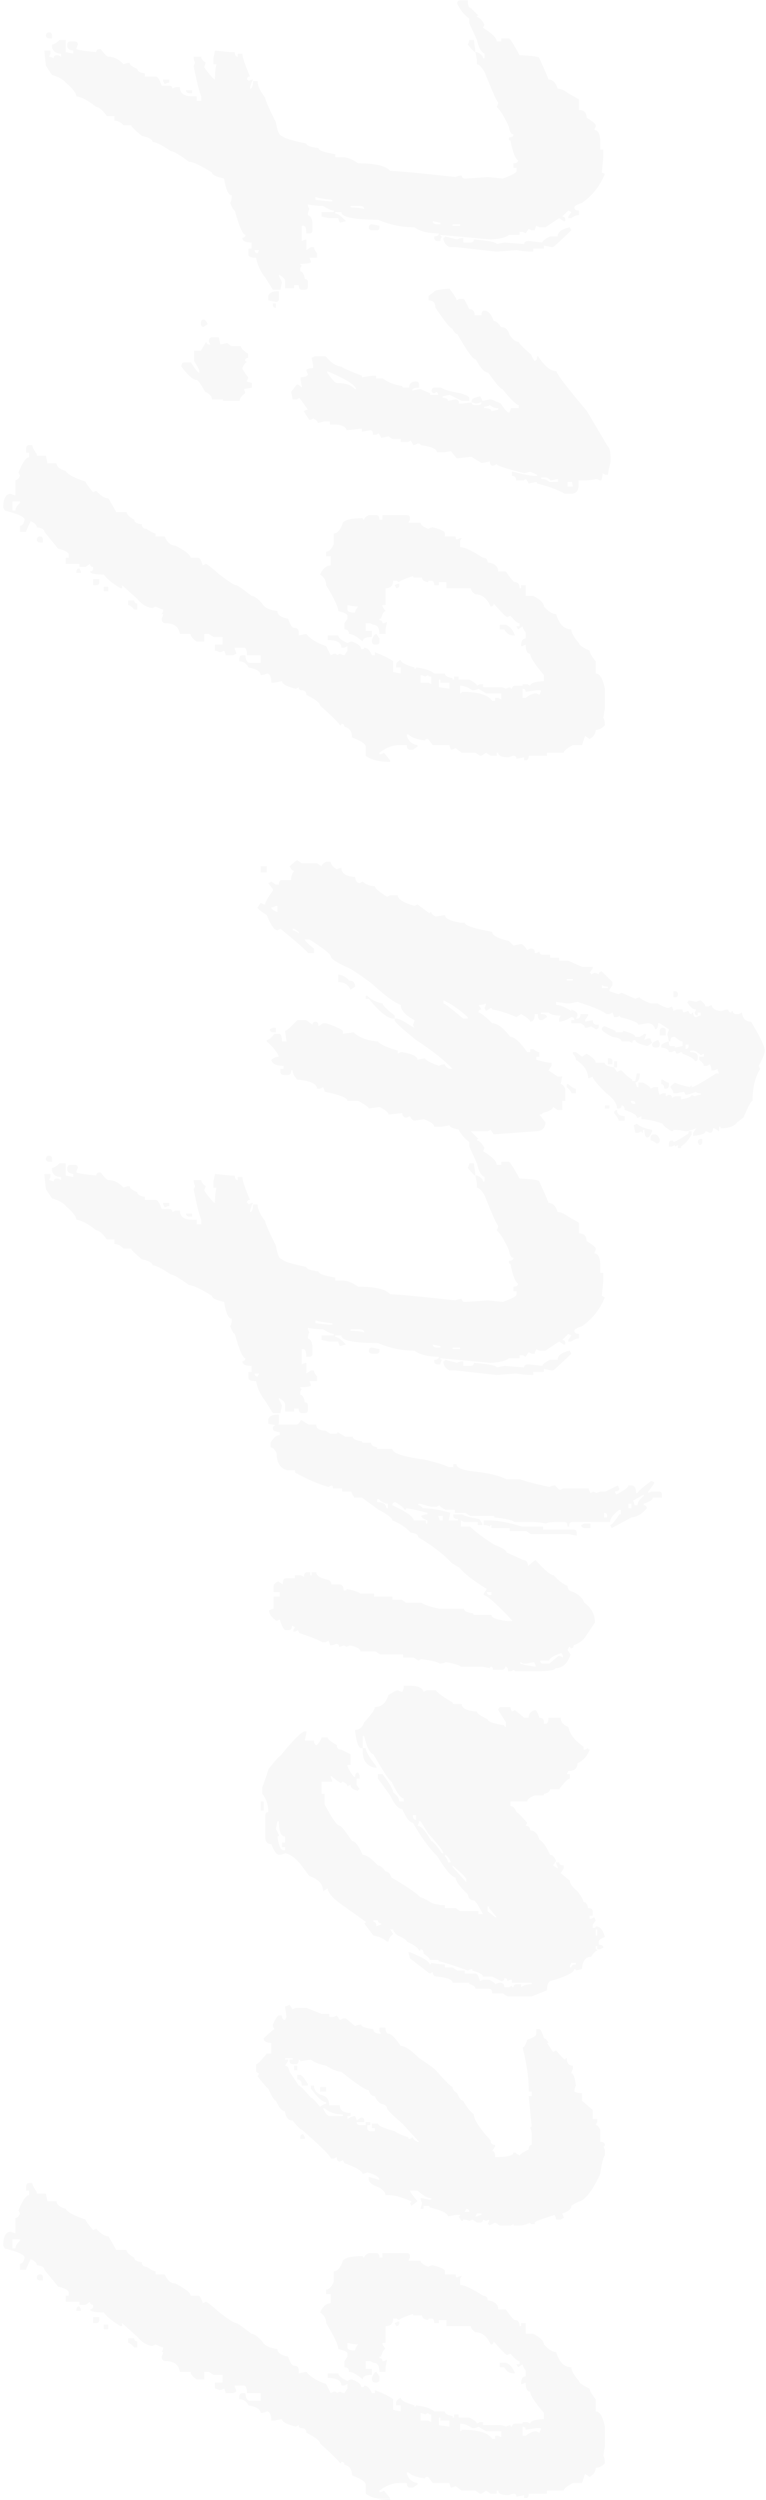 <?xml version="1.0" encoding="UTF-8"?> <svg xmlns="http://www.w3.org/2000/svg" width="167" height="545" viewBox="0 0 167 545" fill="none"> <path d="M0.713 489.522C0.713 487.53 1.266 486.533 2.373 486.533C2.816 486.755 3.148 486.865 3.369 486.865L3.369 483.545C3.757 483.545 4.089 483.213 4.365 482.549L4.033 481.885C4.919 479.671 5.693 478.565 6.357 478.565L6.357 477.569L5.693 477.569L5.693 476.573C5.749 476.13 5.97 475.908 6.357 475.908L7.021 475.908C7.021 476.24 7.354 476.905 8.018 477.901L8.018 478.233L10.01 478.233L10.342 479.893L12.334 479.893C12.334 480.612 12.998 481.166 14.326 481.553C14.713 482.272 16.152 483.047 18.643 483.877C18.643 484.099 19.196 484.873 20.303 486.201L20.967 485.869C21.963 486.976 22.848 487.53 23.623 487.53C24.73 489.356 25.283 490.352 25.283 490.518L27.607 490.518C27.607 491.016 28.161 491.569 29.268 492.178C29.268 492.731 29.821 493.063 30.928 493.174C30.928 493.838 31.26 494.17 31.924 494.17C32.92 494.834 33.584 495.166 33.916 495.166L33.916 495.83L35.908 495.83C36.462 497.158 37.236 497.823 38.232 497.823C40.446 498.985 41.553 499.87 41.553 500.479L43.213 500.479C43.545 500.479 43.877 501.032 44.209 502.139L44.873 501.807C45.094 501.807 46.09 502.582 47.861 504.131C49.853 505.681 51.071 506.455 51.514 506.455C51.735 506.455 52.842 507.23 54.834 508.78C55.387 508.78 56.162 509.333 57.158 510.44C57.601 511.325 58.708 511.878 60.478 512.1C60.478 512.93 61.253 513.483 62.803 513.76C63.245 515.088 63.688 515.752 64.131 515.752C64.795 515.752 65.127 516.084 65.127 516.748L65.127 517.412L66.787 517.08C67.672 518.187 69.111 519.073 71.103 519.737L72.1 521.729L72.764 521.397L73.096 521.397C73.317 521.397 73.428 521.507 73.428 521.729L74.092 521.397C74.534 521.618 74.867 521.729 75.088 521.729L75.752 520.733L75.752 519.737L75.088 520.069L74.424 520.069C74.424 518.962 73.428 518.408 71.436 518.408L71.436 517.412L73.76 517.412C73.76 517.91 74.424 518.464 75.752 519.073L76.416 518.74L76.748 518.74C78.076 519.239 78.74 519.792 78.74 520.401L79.072 520.401C79.294 520.401 79.404 520.29 79.404 520.069C80.068 520.069 80.622 520.622 81.064 521.729L81.728 521.729L81.728 521.065C83.721 521.839 85.049 522.503 85.713 523.057L85.713 525.381L87.373 525.713L87.373 524.385L86.377 524.385L86.377 523.721C86.377 523.389 86.709 523.057 87.373 522.725C87.373 523.278 88.369 523.832 90.361 524.385L90.361 524.717C90.583 524.717 90.693 524.606 90.693 524.385C92.575 524.606 93.903 525.049 94.678 525.713L97.002 525.713C97.002 526.211 97.555 526.543 98.662 526.709L98.662 527.041L98.994 527.041L98.994 526.377L99.99 526.377L99.99 527.041L102.314 527.041C103.421 527.595 103.975 528.037 103.975 528.369L104.639 528.037L105.303 528.037L105.303 528.701L108.955 528.701C109.453 528.701 109.896 528.812 110.283 529.033C110.726 528.812 111.058 528.701 111.279 528.701C111.279 528.923 111.39 529.033 111.611 529.033C111.667 528.591 111.888 528.369 112.275 528.369L113.936 528.369L113.936 528.037L114.932 528.037L115.596 528.369C115.596 527.816 116.592 527.484 118.584 527.373L118.584 526.045C116.592 523.721 115.596 522.171 115.596 521.397C114.932 521.397 114.6 520.733 114.6 519.405L113.936 519.737L113.604 519.737C113.604 518.63 113.936 518.076 114.6 518.076L114.6 516.748C114.157 516.195 113.936 515.752 113.936 515.42L112.939 516.084L112.607 515.42L113.271 515.42L113.271 514.756C112.829 514.756 112.165 514.203 111.279 513.096L110.615 513.428C110.339 513.428 109.342 512.432 107.627 510.44C107.627 510.882 107.406 511.104 106.963 511.104C106.188 509.333 105.081 508.448 103.643 508.448C102.979 508.005 102.646 507.562 102.646 507.119L97.334 507.119L97.334 505.791L95.674 505.791L95.674 506.455L94.678 506.455C94.678 505.791 94.456 505.459 94.014 505.459L93.682 505.459C93.46 505.459 93.35 505.57 93.35 505.791C92.464 505.681 92.022 505.349 92.022 504.795L90.361 504.795C90.14 504.795 90.029 504.684 90.029 504.463C88.037 505.127 87.041 505.57 87.041 505.791L86.377 505.459L85.713 505.459C85.713 506.566 85.159 507.119 84.053 507.119L84.053 510.772L83.389 510.772L83.389 511.104L84.053 512.1C83.721 512.1 83.389 512.653 83.057 513.76L82.725 513.76L82.725 514.092C83.167 514.092 83.389 514.313 83.389 514.756L83.721 514.756L84.385 514.424L84.053 516.084L84.053 517.08L82.725 517.08C82.725 515.752 82.282 515.088 81.397 515.088L80.732 514.756L79.736 514.756L79.736 516.416L81.064 516.416L81.064 517.744C79.736 517.744 79.072 518.076 79.072 518.74C77.799 517.634 76.803 517.08 76.084 517.08C76.084 516.416 75.752 516.084 75.088 516.084L75.088 514.756L75.752 513.76L75.752 513.096C75.752 512.764 75.088 512.432 73.76 512.1C73.76 511.27 72.874 509.388 71.103 506.455C71.103 505.459 70.661 504.684 69.775 504.131C70.384 502.803 71.159 502.139 72.1 502.139L72.1 500.147L71.103 500.147L71.103 499.151C71.712 499.151 72.266 498.597 72.764 497.49L72.764 495.166C73.594 495.166 74.258 494.392 74.756 492.842C75.254 492.178 76.693 491.846 79.072 491.846C79.072 492.067 79.183 492.178 79.404 492.178C79.404 491.846 79.736 491.514 80.4 491.182L82.061 491.182C82.503 491.182 82.725 491.514 82.725 492.178L83.389 492.178L83.389 491.182L88.701 491.182C89.144 491.182 89.365 491.403 89.365 491.846L89.365 492.178L89.033 492.842L91.689 492.842C91.689 493.285 92.243 493.727 93.35 494.17C93.792 493.949 94.124 493.838 94.346 493.838C96.117 494.281 97.002 494.724 97.002 495.166L97.002 495.83L99.326 495.83C99.326 496.273 99.437 496.494 99.658 496.494C100.101 496.273 100.433 496.162 100.654 496.162L100.322 496.826L100.322 498.155C101.263 498.155 102.923 498.929 105.303 500.479C105.967 500.479 106.299 500.811 106.299 501.475C107.848 501.696 108.623 502.36 108.623 503.467L110.283 503.467C111.335 505.017 111.999 505.791 112.275 505.791C112.939 505.791 113.271 506.234 113.271 507.119L113.604 507.119L113.604 506.455L114.6 506.455L114.6 508.78L116.26 508.78C117.809 509.61 118.584 510.384 118.584 511.104C119.58 512.211 120.465 512.764 121.24 512.764C121.904 514.977 123.011 516.084 124.561 516.084C124.561 516.804 125.114 517.8 126.221 519.073C126.221 519.46 126.995 520.013 128.545 520.733C128.545 521.175 128.988 521.95 129.873 523.057L129.873 525.713C130.758 525.713 131.423 526.82 131.865 529.033L131.865 533.35L131.533 535.342C131.755 535.729 131.865 536.283 131.865 537.002C131.257 537.666 130.592 537.998 129.873 537.998C129.873 538.828 129.43 539.492 128.545 539.99L127.549 539.326L126.885 541.319L124.893 541.319C123.564 542.038 122.9 542.591 122.9 542.979L119.248 542.979L119.248 543.643L115.264 543.643C115.264 544.307 115.042 544.639 114.6 544.639L114.268 544.639L114.268 543.975L112.607 544.307C112.607 543.864 112.386 543.643 111.943 543.643C111.722 543.643 111.39 543.753 110.947 543.975C109.398 543.975 108.623 543.643 108.623 542.979L108.291 542.979L108.291 543.643L106.963 543.643L105.967 542.979L104.971 543.643L104.639 543.643L103.643 542.979L100.654 542.979L99.326 541.983C98.883 542.204 98.551 542.315 98.33 542.315C98.109 541.872 97.998 541.54 97.998 541.319L94.346 541.319L93.35 539.99L93.018 539.99C92.796 539.99 92.686 540.101 92.686 540.323C90.915 540.101 89.697 539.658 89.033 538.994L88.701 538.994L88.701 539.326C89.088 540.489 89.863 541.153 91.025 541.319L91.025 541.651L90.029 542.315L89.365 542.315C88.922 542.315 88.701 541.983 88.701 541.319L87.041 541.319C85.602 541.319 84.163 541.872 82.725 542.979L82.725 543.311L83.057 543.311L83.721 542.979L85.049 544.639L85.049 544.971C82.669 544.971 80.898 544.528 79.736 543.643L79.736 541.651C79.681 541.042 78.685 540.378 76.748 539.658C76.748 538.33 76.195 537.556 75.088 537.334C75.088 536.892 74.867 536.67 74.424 536.67C74.424 536.892 74.313 537.002 74.092 537.002C74.092 536.725 72.653 535.287 69.775 532.686C69.775 532.132 68.779 531.358 66.787 530.362C66.787 529.698 66.455 529.365 65.791 529.365C65.348 529.365 65.127 529.144 65.127 528.701L64.463 529.033C62.471 528.535 61.475 527.982 61.475 527.373L59.815 527.705L59.15 527.705C59.15 526.377 58.818 525.713 58.154 525.713C57.767 525.934 57.324 526.045 56.826 526.045C56.826 525.27 55.941 524.717 54.17 524.385C53.727 523.5 53.063 523.057 52.178 523.057L52.178 522.393C52.233 521.95 52.454 521.729 52.842 521.729L53.506 521.729C53.561 522.836 53.893 523.389 54.502 523.389L56.826 523.389L56.826 521.729L53.838 521.729C53.838 520.622 53.617 520.069 53.174 520.069L51.182 520.069L51.182 520.401C51.403 520.843 51.514 521.175 51.514 521.397L50.85 521.729L49.19 521.729C49.19 521.507 49.079 521.175 48.857 520.733C48.415 520.954 48.083 521.065 47.861 521.065C47.419 520.843 47.087 520.733 46.865 520.733L46.865 519.405L48.525 519.405L48.525 517.744L46.533 517.744L45.537 517.08L44.541 517.08L44.541 518.74L42.881 518.74C41.995 518.132 41.553 517.578 41.553 517.08L39.228 517.08C38.952 515.531 37.956 514.756 36.24 514.756C35.576 514.756 35.244 514.424 35.244 513.76C35.465 513.317 35.576 512.985 35.576 512.764L35.244 512.764L35.576 512.1L35.576 511.768C35.41 511.768 34.857 511.546 33.916 511.104L33.252 511.436C32.035 511.325 30.928 510.661 29.932 509.444L26.611 506.455L26.611 507.119L26.279 507.119C24.509 506.068 23.291 505.072 22.627 504.131C20.635 504.131 19.639 503.91 19.639 503.467C20.081 503.412 20.303 503.19 20.303 502.803L20.303 502.471C19.86 502.471 19.639 502.25 19.639 501.807L18.643 502.471L17.314 502.471L17.314 501.807L14.326 501.807L14.326 500.479L14.99 500.479L14.99 499.815C14.99 499.317 14.216 498.874 12.666 498.487L9.678 494.834C9.678 494.281 9.124 493.949 8.018 493.838C8.018 493.34 7.575 492.897 6.689 492.51C6.025 493.838 5.693 494.613 5.693 494.834L4.365 494.834L4.365 493.506C4.863 493.506 5.195 493.063 5.361 492.178C5.361 491.569 3.923 490.905 1.045 490.186L0.713 489.522ZM2.705 490.186L3.369 490.186C3.369 489.632 3.701 489.079 4.365 488.526L4.365 488.194L2.705 488.194L2.705 490.186ZM8.018 496.494C8.073 496.052 8.294 495.83 8.682 495.83C9.124 495.83 9.346 496.052 9.346 496.494L9.346 497.158L8.682 497.158C8.239 497.103 8.018 496.882 8.018 496.494ZM16.65 503.799L16.65 503.467C16.706 503.024 16.927 502.803 17.314 502.803L17.646 503.467L17.646 503.799L16.65 503.799ZM20.303 506.455L20.303 505.127L21.631 505.127L21.631 505.791C21.631 506.234 21.41 506.455 20.967 506.455L20.303 506.455ZM22.627 507.783L22.627 506.787L23.623 506.787L23.623 507.783L22.627 507.783ZM27.939 510.772L27.939 509.776L29.268 509.776C29.268 510.218 29.489 510.44 29.932 510.44L29.932 511.768L29.268 511.768C28.714 511.104 28.271 510.772 27.939 510.772ZM77.412 512.432C77.412 512.1 77.633 511.657 78.076 511.104C77.412 511.104 76.637 510.993 75.752 510.772L75.752 511.768C75.752 512.211 76.305 512.432 77.412 512.432ZM81.064 518.408C81.397 517.523 81.728 517.08 82.061 517.08L82.725 518.076L82.725 518.74C82.725 519.183 82.503 519.405 82.061 519.405L81.728 519.405C81.286 519.405 81.064 519.073 81.064 518.408ZM86.045 506.455L86.709 506.123L87.041 506.123L87.041 506.455C87.041 506.898 86.82 507.119 86.377 507.119L86.045 506.455ZM91.689 527.705L93.35 527.705L94.014 528.037L94.014 526.377C93.571 526.377 93.35 526.267 93.35 526.045L92.686 526.377C92.243 526.156 91.911 526.045 91.689 526.045L91.689 527.705ZM95.674 528.701L97.998 529.033L97.998 527.705L96.006 527.705L96.006 527.041L95.674 527.041L95.674 528.701ZM100.322 530.03C100.544 530.03 100.654 529.919 100.654 529.698C104.251 529.698 106.465 530.362 107.295 531.69L107.959 531.69L107.959 531.026L108.623 531.026L109.287 531.358L109.287 530.03L105.967 530.03L104.307 529.033C103.919 529.255 103.477 529.365 102.979 529.365C102.038 528.701 101.152 528.369 100.322 528.369L100.322 530.03ZM108.955 516.084L108.955 515.088L110.283 515.088C111.169 515.42 111.833 516.195 112.275 517.412L111.943 517.412C111.058 517.412 110.394 516.97 109.951 516.084L108.955 516.084ZM113.936 531.026L114.6 531.026C115.43 530.362 116.204 530.03 116.924 530.03L117.588 530.362L117.92 529.698L117.92 529.365L116.924 529.365L114.6 529.698C114.6 529.255 114.378 529.033 113.936 529.033L113.936 531.026ZM55.83 451.338L55.83 450.01C56.162 450.01 56.937 449.235 58.154 447.686L59.15 447.686L59.15 445.362C58.044 445.362 57.49 445.03 57.49 444.365C58.929 443.037 59.704 442.373 59.814 442.373L59.482 441.709L59.482 441.377C60.091 440.049 60.534 439.385 60.81 439.385L61.475 439.385C61.475 440.049 61.696 440.381 62.139 440.381L62.471 439.717L62.139 437.393C62.36 437.393 62.692 437.282 63.135 437.061L63.799 438.057L64.463 437.725L66.787 437.725L70.107 439.053L71.768 439.053L71.768 439.717L72.764 439.717L73.428 439.385L74.092 440.381L74.756 440.049L75.42 440.049L77.412 441.709C77.799 441.488 78.242 441.377 78.74 441.377C78.74 441.82 79.626 442.152 81.397 442.373C81.397 443.037 81.95 443.369 83.057 443.369L82.725 442.705L82.725 442.041L84.053 442.041C84.053 442.927 84.274 443.369 84.717 443.369C85.27 443.369 86.156 444.255 87.373 446.026C88.258 446.026 89.587 446.911 91.357 448.682C93.46 450.065 94.678 450.951 95.01 451.338C97.113 453.718 98.33 454.935 98.662 454.99C98.662 455.489 98.994 455.931 99.658 456.319C100.101 457.425 100.544 457.979 100.986 457.979C101.65 459.252 102.425 460.248 103.311 460.967C103.311 462.074 104.528 463.955 106.963 466.612C106.963 467.276 107.295 467.608 107.959 467.608L107.959 467.94L107.295 468.936C107.738 468.936 107.959 469.378 107.959 470.264C110.615 470.264 111.943 469.932 111.943 469.268L112.275 469.268L113.271 469.932C113.271 469.711 113.936 469.268 115.264 468.604C115.264 467.94 115.485 467.608 115.928 467.608L115.928 465.283C115.928 464.785 115.817 464.343 115.596 463.955C115.596 463.734 115.706 463.623 115.928 463.623L115.264 456.983L115.928 456.983L115.928 455.987L115.264 455.987L115.264 455.323C115.264 452.888 114.821 449.899 113.936 446.358C114.268 446.358 114.6 445.804 114.932 444.698C116.26 444.255 116.924 443.812 116.924 443.369L116.924 442.373L117.588 442.373C117.865 442.373 118.197 443.037 118.584 444.365C118.916 444.365 119.248 444.698 119.58 445.362L119.248 445.362L120.576 447.354L121.24 447.022C122.347 448.35 123.011 449.014 123.232 449.014C123.232 448.793 123.343 448.682 123.564 448.682C123.564 449.789 124.007 450.342 124.893 450.342L124.893 451.006C124.671 451.449 124.561 451.781 124.561 452.002C125.003 452.002 125.335 452.888 125.557 454.658C125.335 455.046 125.225 455.489 125.225 455.987C125.612 456.208 126.165 456.319 126.885 456.319L126.885 457.979L129.209 459.971L129.209 461.963L130.205 461.963L130.205 462.627L129.873 463.291C130.205 463.291 130.537 463.623 130.869 464.287L130.869 466.944C131.533 466.944 131.865 467.165 131.865 467.608C131.865 467.829 131.755 467.94 131.533 467.94L131.865 468.604L131.865 469.932C131.533 470.209 131.201 471.537 130.869 473.916C129.375 477.181 127.936 479.173 126.553 479.893C126.221 479.893 125.557 480.225 124.561 480.889C124.561 481.608 123.896 482.162 122.568 482.549C122.79 482.992 122.9 483.324 122.9 483.545L122.236 483.877L121.24 483.877C121.24 483.656 121.13 483.324 120.908 482.881C118.031 483.767 116.592 484.32 116.592 484.541L116.592 484.873L115.928 484.873C115.706 484.873 115.596 484.763 115.596 484.541C114.766 484.984 113.88 485.205 112.939 485.205L112.275 485.205C112.054 485.205 111.943 485.095 111.943 484.873L111.279 485.205L108.955 485.205L107.959 484.541L106.631 485.205C106.631 484.984 106.52 484.873 106.299 484.873L106.631 484.209L106.631 483.877L105.967 484.209L105.303 483.877C105.303 484.32 105.081 484.541 104.639 484.541L103.975 484.541L102.979 483.877L102.314 484.209C101.927 483.988 101.484 483.877 100.986 483.877C100.986 484.099 100.876 484.209 100.654 484.209L99.99 483.213C100.212 483.213 100.322 483.102 100.322 482.881L99.326 482.881L97.666 483.213C97.666 482.549 96.338 481.885 93.682 481.221C93.682 481 93.571 480.889 93.35 480.889L92.353 480.889L92.353 481.553L91.689 481.553L92.022 480.225C91.8 479.782 91.689 479.45 91.689 479.229L92.022 479.229L93.682 479.561L94.014 479.561L94.014 479.229C93.239 479.229 92.243 478.675 91.025 477.569L89.365 477.569C89.365 477.79 89.919 478.565 91.025 479.893L89.697 480.889L89.365 480.225C89.587 480.225 89.697 480.114 89.697 479.893C87.539 479.007 85.99 478.565 85.049 478.565L84.053 478.565C84.053 478.067 83.61 477.513 82.725 476.905C81.341 476.462 80.566 475.908 80.4 475.244L80.4 474.58L82.725 475.244C82.725 474.636 81.839 474.082 80.068 473.584C79.626 473.806 79.294 473.916 79.072 473.916C78.906 473.252 77.578 472.477 75.088 471.592L74.756 470.928L74.092 471.26C73.649 471.26 73.428 470.928 73.428 470.264L72.764 470.596L72.1 470.596C72.1 470.043 69.997 467.94 65.791 464.287C65.514 464.287 64.85 463.623 63.799 462.295C62.858 462.295 62.305 461.631 62.139 460.303C61.53 460.303 60.866 459.528 60.147 457.979C59.814 457.979 59.261 457.093 58.486 455.323C58.32 455.323 57.546 454.437 56.162 452.666L56.494 452.002C56.051 451.947 55.83 451.726 55.83 451.338ZM62.139 450.342C62.637 450.342 62.969 450.785 63.135 451.67L65.127 454.658C65.404 454.658 66.289 455.544 67.783 457.315C68.06 457.315 68.724 457.979 69.775 459.307C70.329 458.864 70.772 458.643 71.103 458.643L71.103 458.311C70.384 458.311 69.277 457.315 67.783 455.323L67.783 454.658L68.447 454.658C68.447 455.489 68.89 456.153 69.775 456.651C71.103 456.872 71.768 457.647 71.768 458.975L74.092 458.975C74.092 460.082 74.867 460.635 76.416 460.635L76.416 461.299L75.752 461.299L75.752 461.963C76.471 461.52 77.025 461.299 77.412 461.299C77.633 461.742 77.744 462.074 77.744 462.295L78.74 461.631C79.183 461.631 79.404 461.852 79.404 462.295L79.404 462.627L77.744 462.627C77.799 463.07 78.021 463.291 78.408 463.291L79.736 463.291L79.736 462.627L80.732 462.627L80.732 463.291L80.068 463.291L80.068 463.955C80.124 464.398 80.345 464.619 80.732 464.619L81.728 464.619L81.728 463.955L81.064 463.955L81.064 462.959L82.393 462.959C82.393 463.402 83.61 463.955 86.045 464.619C86.598 465.062 87.594 465.505 89.033 465.948L89.033 466.28L89.365 466.28L90.029 465.948C90.029 466.28 90.361 466.612 91.025 466.944L91.357 466.944L87.705 462.959C85.492 461.022 84.385 459.916 84.385 459.639C84.385 459.141 83.942 458.809 83.057 458.643C82.448 458.255 82.005 457.702 81.728 456.983C81.009 456.983 80.566 456.54 80.4 455.655C79.681 455.655 77.689 454.326 74.424 451.67C73.649 451.67 72.542 451.227 71.103 450.342C69.499 450.01 68.392 449.567 67.783 449.014L65.459 449.346C65.459 449.125 65.348 449.014 65.127 449.014C65.127 449.678 64.906 450.01 64.463 450.01L63.799 450.01C63.356 449.955 63.135 449.733 63.135 449.346L63.135 449.014L63.799 449.014L63.799 448.682L62.139 448.682L62.139 449.014L62.803 449.014L62.803 449.346L62.139 450.342ZM64.131 451.338L64.131 450.342L64.795 450.342L64.795 451.338L64.131 451.338ZM64.795 453.33L64.795 452.334L65.459 452.334C65.736 452.334 66.289 452.998 67.119 454.326L67.119 454.658L65.791 454.658C65.791 453.773 65.459 453.33 64.795 453.33ZM65.459 466.28L65.459 465.948C65.514 465.505 65.736 465.283 66.123 465.283L66.455 465.948L66.455 466.28L65.459 466.28ZM69.775 455.987L69.775 454.99L71.103 454.99L71.103 455.987L69.775 455.987ZM71.768 461.299L74.756 461.299L74.756 460.967C73.151 460.967 71.823 460.524 70.772 459.639L70.439 459.639C70.882 460.635 71.325 461.188 71.768 461.299ZM101.318 482.217L102.314 482.217C102.314 481.774 102.093 481.553 101.65 481.553L101.318 482.217ZM103.643 483.213L103.975 483.213C104.417 482.992 104.749 482.881 104.971 482.881L104.971 482.549L103.975 482.549L103.643 483.213ZM56.826 394.727L56.826 392.735L57.49 392.735L57.49 394.727L56.826 394.727ZM57.158 391.074L57.158 389.746C58.044 387.311 58.486 385.983 58.486 385.762C60.036 383.77 60.921 382.774 61.143 382.774C63.965 379.287 65.736 377.517 66.455 377.461L66.787 377.461L66.787 377.793L66.455 379.453L68.447 379.453C68.447 380.117 68.669 380.449 69.111 380.449C69.775 379.619 70.107 379.066 70.107 378.789L71.436 378.789C71.436 379.121 72.1 379.675 73.428 380.449C73.428 381.114 73.76 381.446 74.424 381.446L76.416 382.442L76.416 384.766L75.752 384.766L75.752 385.098C76.527 386.647 77.08 387.422 77.412 387.422C77.412 386.758 77.633 386.426 78.076 386.426L78.408 387.09L78.408 387.754L77.744 387.754L77.744 389.082L78.408 390.078C78.187 390.078 78.076 390.189 78.076 390.41C76.969 390.189 76.416 389.746 76.416 389.082L75.752 389.414C75.752 389.082 75.42 388.75 74.756 388.418C74.534 388.418 74.424 388.529 74.424 388.75C74.203 388.75 73.428 388.197 72.1 387.09L72.1 387.422C72.321 387.865 72.432 388.197 72.432 388.418L70.107 388.418L70.107 391.074L70.772 391.074L70.772 393.399C72.432 396.498 73.538 398.047 74.092 398.047C74.368 398.047 75.254 399.154 76.748 401.367C77.412 401.367 78.187 402.364 79.072 404.356C79.847 404.356 80.954 405.13 82.393 406.68C82.891 406.68 83.444 407.123 84.053 408.008C84.606 408.008 85.049 408.451 85.381 409.336C88.535 411.162 90.638 412.601 91.689 413.653C92.022 413.653 92.907 414.095 94.346 414.981L96.006 415.313L97.002 415.313L97.002 415.977L99.326 415.977L100.322 416.641L104.307 416.641L104.307 417.305L105.303 417.305C104.251 415.313 103.587 414.317 103.311 414.317C102.591 414.317 102.148 413.874 101.982 412.989C100.212 411.273 99.326 410.056 99.326 409.336C98.441 409.17 97.113 407.621 95.342 404.688C93.516 402.862 91.745 400.427 90.029 397.383C89.31 397.328 88.535 396.332 87.705 394.395C86.875 394.395 85.99 393.399 85.049 391.406L82.393 387.754L82.393 386.758L83.389 386.758C84.938 388.806 85.713 390.134 85.713 390.742C86.598 391.406 87.041 392.071 87.041 392.735L88.037 392.735L88.037 392.071C87.373 392.071 86.488 390.853 85.381 388.418C84.993 388.363 83.665 386.371 81.397 382.442C80.622 382.22 79.958 380.892 79.404 378.457L79.072 378.457L79.072 381.114L78.74 381.114C78.187 381.114 77.744 379.896 77.412 377.461L77.412 377.129C78.353 377.129 79.017 376.576 79.404 375.469C80.954 373.809 81.728 372.702 81.728 372.149C83.167 372.149 84.163 371.263 84.717 369.492C85.824 368.828 86.488 368.496 86.709 368.496C87.152 368.718 87.484 368.828 87.705 368.828C87.926 368.441 88.037 367.998 88.037 367.5L89.365 367.5C91.081 367.5 92.077 367.943 92.353 368.828L93.018 368.496L95.01 368.496C95.453 369.105 96.67 369.99 98.662 371.153C98.662 371.374 98.773 371.485 98.994 371.485L100.654 371.485C100.654 372.425 101.761 372.979 103.975 373.145C103.975 373.532 104.749 374.086 106.299 374.805C106.299 375.303 107.516 375.746 109.951 376.133C109.951 376.354 110.062 376.465 110.283 376.465L110.283 375.469L108.623 372.813C108.678 372.37 108.9 372.149 109.287 372.149L111.279 372.149C111.279 372.37 111.39 372.702 111.611 373.145L112.275 372.813L114.268 374.473L115.264 374.473C115.264 373.643 115.706 373.089 116.592 372.813C116.924 372.813 117.256 373.366 117.588 374.473C118.252 374.473 118.584 374.805 118.584 375.469L118.584 375.801L118.916 375.801C119.359 375.801 119.58 375.358 119.58 374.473L122.236 374.473C122.236 375.414 122.79 376.078 123.896 376.465C124.229 378.07 125.335 379.509 127.217 380.781L127.217 381.446L127.549 381.446L128.213 381.114C128.213 381.335 128.324 381.446 128.545 381.446C128.102 382.774 127.217 383.77 125.889 384.434C125.889 385.541 125.225 386.094 123.896 386.094L123.564 386.758L124.229 386.758L124.229 387.754C123.841 387.754 123.066 388.529 121.904 390.078L119.912 390.078C119.912 390.576 119.469 390.908 118.584 391.074L118.584 391.406L116.592 391.406C115.485 391.849 114.932 392.292 114.932 392.735L111.279 392.735L111.279 393.731C111.833 393.731 112.275 394.173 112.607 395.059C112.829 395.059 113.604 395.834 114.932 397.383L114.6 398.047C115.264 398.047 115.596 398.379 115.596 399.043C116.536 399.043 117.201 399.707 117.588 401.035C118.418 401.589 119.193 402.696 119.912 404.356C120.41 404.356 120.853 404.798 121.24 405.684L120.576 406.68L121.572 407.344L121.572 407.012C121.351 406.569 121.24 406.237 121.24 406.016L121.904 406.016C121.904 406.459 122.236 406.68 122.9 406.68L122.9 407.344L122.236 408.34L124.229 410C124.229 410.609 124.782 411.384 125.889 412.324C126.553 413.099 126.995 413.874 127.217 414.649C127.715 414.649 128.047 415.091 128.213 415.977C128.877 415.977 129.209 416.198 129.209 416.641L129.209 417.637L128.545 417.637L128.545 418.301L128.877 418.301L129.541 417.969L129.873 418.633L129.209 419.629L129.209 420.293L129.541 420.293C129.762 420.293 129.873 420.183 129.873 419.961C130.814 419.961 131.478 420.736 131.865 422.285C130.98 422.617 130.537 422.949 130.537 423.281L130.537 423.946C131.201 423.946 131.533 424.167 131.533 424.61L130.869 424.942L130.205 424.942L130.205 424.278L129.873 424.278L129.873 424.942C130.094 424.942 130.205 425.052 130.205 425.274C129.873 425.274 129.43 425.716 128.877 426.602C127.66 426.602 126.995 427.487 126.885 429.258L125.557 429.59C125.557 429.369 125.446 429.258 125.225 429.258C125.169 430.033 123.398 430.918 119.912 431.914C119.469 432.246 119.248 432.91 119.248 433.906L115.928 435.235L110.615 435.235L109.619 434.571L107.295 434.571C107.295 433.906 107.074 433.574 106.631 433.574L103.643 433.574C103.643 433.076 103.2 432.744 102.314 432.578L102.314 432.246L98.662 432.246C98.662 431.582 97.555 431.14 95.342 430.918C94.678 430.918 94.346 430.586 94.346 429.922L93.682 430.254L89.365 426.934C89.365 426.823 89.255 426.38 89.033 425.606L89.365 425.606C92.243 426.768 93.682 427.653 93.682 428.262C93.903 428.262 94.014 428.151 94.014 427.93L96.338 428.262L97.002 428.262L97.002 428.926L98.662 428.926L99.658 429.59L101.318 429.59L101.318 430.254L103.643 430.254C104.03 430.254 104.362 430.808 104.639 431.914L105.303 431.582L106.631 431.582C107.516 432.025 107.959 432.357 107.959 432.578C108.402 432.357 108.734 432.246 108.955 432.246C109.619 432.246 109.951 432.578 109.951 433.242L110.947 433.242L111.611 432.91C111.611 433.132 111.722 433.242 111.943 433.242C111.999 432.8 112.22 432.578 112.607 432.578L113.604 432.578L113.604 433.242C114.102 432.8 114.876 432.578 115.928 432.578L115.928 432.246L111.611 432.246L111.611 431.582L111.279 431.582L110.615 431.914C110.615 431.472 110.394 431.25 109.951 431.25C109.951 431.693 109.73 431.914 109.287 431.914L107.295 430.918L105.303 430.918C105.303 430.475 104.528 430.033 102.979 429.59L102.979 429.258C102.757 429.258 102.425 429.369 101.982 429.59C98.219 428.262 96.117 427.598 95.674 427.598C95.674 427.377 95.563 427.266 95.342 427.266L93.682 427.266C93.682 426.934 93.239 426.491 92.353 425.938C92.353 425.274 92.132 424.942 91.689 424.942C91.689 425.163 91.579 425.274 91.357 425.274C91.247 424.72 90.361 424.056 88.701 423.281C88.701 423.005 88.037 422.562 86.709 421.953C86.045 421.4 85.713 420.957 85.713 420.625L85.049 420.625L85.713 421.621C85.049 422.175 84.717 422.728 84.717 423.281L84.385 423.281C83.61 422.617 82.614 422.175 81.397 421.953L79.404 419.297C79.626 419.297 79.736 419.186 79.736 418.965L75.088 415.645C72.653 413.985 71.436 412.656 71.436 411.66L70.439 412.324C70.439 410.775 69.443 409.668 67.451 409.004L65.459 406.348C64.297 404.964 63.19 404.19 62.139 404.024C61.751 404.245 61.309 404.356 60.81 404.356C60.312 404.356 59.759 403.581 59.15 402.031C58.265 402.031 57.822 401.478 57.822 400.371L57.822 395.723C57.878 395.28 58.099 395.059 58.486 395.059C58.486 393.399 58.044 392.071 57.158 391.074ZM60.81 400.039C60.81 400.261 60.7 400.371 60.478 400.371C60.755 402.364 61.198 403.36 61.807 403.36L62.139 403.36L62.139 402.696L61.475 402.696L61.475 401.699L62.139 401.699L62.139 400.371C61.253 400.371 60.81 399.265 60.81 397.051L60.478 397.051L60.147 398.711L60.81 400.039ZM79.072 381.778L79.072 381.114L79.736 381.114C79.736 381.778 80.511 383.106 82.061 385.098L82.061 385.43C80.068 385.153 79.072 383.936 79.072 381.778ZM81.397 418.965C81.839 418.965 82.061 419.297 82.061 419.961C82.503 419.74 82.835 419.629 83.057 419.629L83.057 419.297C82.614 419.297 82.393 419.076 82.393 418.633L81.397 418.633L81.397 418.965ZM90.693 396.719L90.693 395.723L90.029 395.723L90.029 396.055C90.085 396.498 90.306 396.719 90.693 396.719ZM91.025 398.047C91.8 398.047 92.796 399.154 94.014 401.367C94.346 401.367 95.12 402.253 96.338 404.024L96.67 404.024C96.67 403.581 95.563 402.142 93.35 399.707L91.689 397.051L91.357 397.051C91.357 397.272 91.247 397.604 91.025 398.047ZM97.666 406.016L98.33 406.016C97.887 405.02 97.445 404.466 97.002 404.356L97.002 404.688C97.445 405.241 97.666 405.684 97.666 406.016ZM98.662 407.012L101.65 410.332L101.65 409.668C101.65 409.392 100.654 408.395 98.662 406.68L98.662 407.012ZM106.299 416.641L107.959 417.969L108.291 417.969L106.631 415.977L106.631 415.645L106.299 415.645L106.299 416.641ZM124.229 428.926L124.561 428.926C124.561 428.483 124.893 428.262 125.557 428.262L125.557 427.93L124.561 427.93L124.229 428.594L124.229 428.926ZM129.873 421.953L130.205 421.953L130.205 420.625L129.873 420.625L129.873 421.953ZM58.652 351.065C59.095 350.843 59.427 350.733 59.648 350.733L59.648 348.076L60.977 348.076L60.977 347.08L59.648 347.08L59.648 345.752C59.648 345.42 59.98 345.088 60.645 344.756L61.641 345.42C61.641 344.535 61.862 344.092 62.305 344.092L64.297 344.092L64.297 343.428L65.625 343.428L66.289 343.76C66.289 343.096 66.51 342.764 66.953 342.764L67.617 342.764L67.617 343.428L67.949 343.428L67.949 342.764L68.945 342.764C68.945 343.539 69.831 344.092 71.602 344.424C72.044 344.701 72.266 345.033 72.266 345.42L73.926 345.42C74.59 345.42 74.922 345.863 74.922 346.748L75.254 346.748C75.475 346.748 75.586 346.638 75.586 346.416C77.08 346.693 78.076 347.025 78.574 347.412L81.562 347.412L81.562 348.076L85.547 348.076L85.547 348.74L87.539 348.74L88.535 349.405L91.856 349.405C92.409 349.847 93.737 350.29 95.84 350.733L101.152 350.733C101.152 351.231 101.816 351.563 103.145 351.729C103.145 351.95 103.255 352.061 103.477 352.061L107.129 352.061C107.129 352.67 108.236 353.112 110.449 353.389L111.777 353.389C108.236 349.626 106.133 347.744 105.469 347.744L105.469 347.412L106.133 346.416C103.255 344.645 101.263 343.096 100.156 341.768L98.496 340.772C96.836 338.946 94.401 337.064 91.191 335.127C91.191 334.574 90.638 334.242 89.531 334.131C88.48 332.969 87.152 332.084 85.547 331.475C85.547 330.977 84.551 330.202 82.559 329.151L78.906 326.494L77.246 326.494C76.803 325.775 76.582 325.332 76.582 325.166L74.59 325.166L74.59 324.502L72.598 324.502C72.598 324.059 72.487 323.838 72.266 323.838L71.602 324.17C69.333 323.506 67.008 322.51 64.629 321.182C64.407 321.182 64.297 320.961 64.297 320.518L62.637 320.518C61.087 320.13 60.312 318.913 60.312 316.865C59.925 315.98 59.482 315.537 58.984 315.537L58.984 314.541C59.593 313.434 60.257 312.881 60.977 312.881L60.977 312.217C60.091 312.217 59.648 311.774 59.648 310.889L60.312 310.557L64.629 310.557C64.961 310.557 65.293 310.225 65.625 309.561L67.285 310.557L68.945 310.557C68.945 311.442 69.609 311.885 70.938 311.885L71.934 312.549L73.262 312.549C73.483 312.549 73.594 312.438 73.594 312.217L75.254 313.213L76.914 313.213C76.914 313.711 77.578 314.043 78.906 314.209C78.906 314.431 79.017 314.541 79.238 314.541L80.898 314.541C80.898 315.039 81.341 315.371 82.227 315.537L82.227 315.869L85.547 315.869C85.547 316.81 87.871 317.585 92.519 318.194C95.286 318.858 97.057 319.411 97.832 319.854L98.828 319.854L98.828 319.19L99.492 319.19C99.492 320.02 100.931 320.573 103.809 320.85C106.686 321.182 108.9 321.735 110.449 322.51L113.437 322.51C114.157 322.842 116.26 323.395 119.746 324.17C120.133 323.949 120.576 323.838 121.074 323.838C121.074 324.004 121.406 324.336 122.07 324.834L122.734 324.502L128.379 324.502C128.379 324.724 128.49 325.056 128.711 325.498L129.375 325.166L130.039 325.498C130.482 325.277 130.814 325.166 131.035 325.166L132.031 325.166L134.687 323.838L135.02 324.502C135.02 324.945 134.687 325.166 134.023 325.166L134.355 325.83C136.126 324.89 137.012 324.225 137.012 323.838L137.676 323.838C138.34 323.838 138.672 324.392 138.672 325.498L139.004 325.498C139.004 325.222 140 324.336 141.992 322.842L142.656 323.174C142.656 323.395 142.214 324.059 141.328 325.166L141.328 325.498L141.992 325.166L143.652 325.166C144.095 325.166 144.316 325.388 144.316 325.83L144.316 326.494L142.324 326.494C142.324 326.937 141.66 327.38 140.332 327.823L140.332 328.155C140.775 328.155 140.996 328.376 140.996 328.819C140 330.036 138.893 330.7 137.676 330.811L133.359 333.135L133.027 332.471C133.359 332.471 134.023 331.696 135.02 330.147L135.352 330.147L135.352 329.151L135.02 329.151C133.691 330.147 133.027 331.032 133.027 331.807L124.727 331.807C124.284 331.807 124.062 332.139 124.062 332.803L123.73 332.803C123.73 332.139 123.509 331.807 123.066 331.807L121.406 331.807C120.133 331.807 119.359 331.918 119.082 332.139C117.865 331.918 116.868 331.807 116.094 331.807L112.109 331.807C111.777 331.42 110.339 331.087 107.793 330.811C107.793 330.589 107.682 330.479 107.461 330.479L102.48 330.479L101.484 329.815L99.16 329.815L99.16 329.151L97.168 329.151C96.282 328.708 95.84 328.376 95.84 328.155L95.176 328.487L94.18 328.487C93.958 328.487 93.073 328.265 91.523 327.823L91.191 327.823L91.191 328.155C91.523 328.155 91.856 328.376 92.188 328.819C93.958 328.819 95.951 329.151 98.164 329.815L97.832 331.475L99.824 331.475L99.824 331.143C99.16 331.143 98.828 330.921 98.828 330.479L98.828 330.147L100.82 330.147C101.318 330.534 102.536 330.866 104.473 331.143L105.137 332.139L105.137 332.471L104.141 332.471L104.141 331.807L101.152 331.807L100.488 331.475L100.488 332.803L102.48 332.803C103.809 334.076 105.579 335.404 107.793 336.787C109.453 337.396 110.339 337.949 110.449 338.448L114.102 340.108C114.766 340.108 115.098 340.55 115.098 341.436C116.094 340.55 116.647 340.108 116.758 340.108C118.75 342.321 120.078 343.428 120.742 343.428C121.683 344.535 122.679 345.309 123.73 345.752C123.73 346.472 124.173 346.914 125.059 347.08C126.276 347.689 127.051 348.464 127.383 349.405C128.932 350.511 129.707 351.95 129.707 353.721L127.715 356.709C127.217 357.539 126.331 358.203 125.059 358.701C125.059 359.144 124.837 359.365 124.395 359.365C124.395 359.144 124.284 359.033 124.062 359.033L123.73 359.698L124.395 360.694C123.73 362.686 122.624 363.682 121.074 363.682C121.074 364.069 119.967 364.291 117.754 364.346L112.441 364.346C112.22 364.346 112.109 364.235 112.109 364.014L111.445 364.346L110.781 364.346C110.781 363.682 110.56 363.35 110.117 363.35C110.117 363.793 109.896 364.014 109.453 364.014L107.461 364.014C107.461 363.571 107.35 363.35 107.129 363.35C106.908 363.35 106.797 363.461 106.797 363.682L105.137 363.35L100.488 363.35C99.99 362.962 98.883 362.63 97.168 362.354C96.781 362.575 96.338 362.686 95.84 362.686C95.563 362.354 94.235 362.022 91.856 361.69L91.191 362.022L90.195 361.358L87.871 361.358L87.871 360.694L82.891 360.694L81.894 360.03L78.574 360.03C78.574 359.476 77.799 359.033 76.25 358.701L75.586 359.033L74.922 358.701C74.479 358.923 74.147 359.033 73.926 359.033C73.926 358.591 73.704 358.369 73.262 358.369C72.874 358.591 72.432 358.701 71.934 358.701C71.934 358.48 71.823 358.148 71.602 357.705L70.938 358.037L70.273 358.037C69.665 357.595 68.004 356.931 65.293 356.045L64.961 355.381L64.297 355.713L63.965 355.713L63.965 355.381L64.297 354.717L63.633 354.385C63.633 355.049 63.411 355.381 62.969 355.381L62.305 355.381C61.917 355.381 61.475 354.606 60.977 353.057L60.312 353.389C59.206 352.614 58.652 351.839 58.652 351.065ZM82.227 327.49C83.555 327.49 84.219 327.933 84.219 328.819L84.551 328.819L84.551 327.823C83.942 327.823 83.278 327.49 82.559 326.826L82.227 326.826L82.227 327.49ZM85.547 328.155C88.646 329.593 90.195 330.7 90.195 331.475L92.852 331.475L92.852 332.139L93.184 332.139L93.184 331.475C92.298 331.143 91.856 330.811 91.856 330.479C92.243 330.257 92.686 330.147 93.184 330.147L93.184 329.815C90.638 329.151 89.088 328.819 88.535 328.819C88.535 329.04 88.424 329.151 88.203 329.151C88.203 328.874 87.539 328.321 86.211 327.49C85.768 327.49 85.547 327.712 85.547 328.155ZM95.84 331.475L96.504 331.475L96.504 330.479L95.508 330.479C95.729 330.921 95.84 331.253 95.84 331.475ZM105.469 332.471L105.469 331.475L106.797 331.475C108.568 331.475 110.892 331.918 113.77 332.803L118.418 332.803L118.418 333.467L125.059 333.467C125.501 333.467 125.723 333.688 125.723 334.131L125.723 334.795L124.062 334.463L115.762 334.463L114.766 333.799L111.113 333.799L111.113 333.135L107.129 333.135L107.129 332.471C106.908 332.471 106.797 332.582 106.797 332.803C106.409 332.582 105.967 332.471 105.469 332.471ZM106.797 347.744L107.129 347.744L107.129 347.08L106.133 347.08C106.188 347.523 106.409 347.744 106.797 347.744ZM113.437 362.686C113.991 362.907 115.098 363.128 116.758 363.35L116.758 363.018L116.426 362.354L114.766 362.686L114.102 362.686L113.437 362.354L113.437 362.686ZM118.418 362.686L119.746 362.686L121.738 361.026L122.07 361.026L122.734 361.358L122.734 361.026L122.402 360.362C120.632 360.97 119.746 361.524 119.746 362.022L117.754 362.022C117.809 362.464 118.031 362.686 118.418 362.686ZM126.719 332.471L127.383 332.139L128.711 332.139L128.711 333.135L127.383 333.135C126.94 333.08 126.719 332.858 126.719 332.471ZM131.699 330.811L132.363 330.811L132.363 330.479C132.363 330.036 132.142 329.815 131.699 329.815L131.699 330.811ZM137.012 328.819L137.676 328.819L137.676 327.823L137.012 327.823L137.012 328.819ZM138.34 328.155L139.004 328.155C139.004 327.49 139.447 326.826 140.332 326.162L140.332 325.83L138.008 327.158C138.229 327.601 138.34 327.933 138.34 328.155ZM9.678 255.938L11.006 255.938L11.006 256.602L10.674 257.266C10.895 257.266 11.227 257.377 11.67 257.598C11.725 257.155 11.947 256.934 12.334 256.934L12.666 256.934L13.33 257.266L13.33 256.602C12.279 256.602 11.615 256.159 11.338 255.274L11.338 254.61C11.725 254.61 12.279 254.278 12.998 253.614L14.326 253.614L14.326 256.27L15.986 256.602L15.986 255.938C15.101 255.827 14.658 255.495 14.658 254.942L14.658 254.61C14.713 254.167 14.935 253.946 15.322 253.946L16.318 253.946C16.761 253.946 16.982 254.167 16.982 254.61C16.761 255.052 16.65 255.384 16.65 255.606C17.148 255.827 18.587 256.048 20.967 256.27C21.022 255.827 21.244 255.606 21.631 255.606L21.963 255.606C22.793 256.712 23.346 257.266 23.623 257.266C24.84 257.266 25.947 257.819 26.943 258.926C27.331 258.705 27.773 258.594 28.271 258.594C28.271 259.037 28.825 259.479 29.932 259.922C29.932 260.42 30.485 260.752 31.592 260.918L31.592 261.582L33.916 261.582C34.359 261.582 34.801 262.246 35.244 263.574L36.904 263.574C37.347 263.574 37.568 263.796 37.568 264.239L38.232 263.906L39.228 263.906C39.228 265.235 40.114 265.899 41.885 265.899L42.881 265.899L42.881 266.895L43.877 266.895L43.877 265.899C43.49 265.124 42.936 262.91 42.217 259.258L42.549 258.594C42.328 258.207 42.217 257.764 42.217 257.266L43.877 257.266C43.877 257.709 44.209 258.151 44.873 258.594C44.652 259.037 44.541 259.369 44.541 259.59C45.814 261.361 46.589 262.246 46.865 262.246C46.865 260.808 46.976 259.701 47.197 258.926L46.533 258.926L46.533 257.598L46.865 255.938L50.185 256.27L51.182 256.27C51.182 256.934 51.403 257.266 51.846 257.266L51.846 256.602L52.842 256.602C52.842 257.321 53.395 258.981 54.502 261.582C54.059 261.582 53.838 261.804 53.838 262.246C54.059 262.246 54.17 262.357 54.17 262.578L54.834 262.246L55.166 262.246C54.723 263.132 54.502 263.796 54.502 264.239C54.945 264.239 55.166 263.685 55.166 262.578L56.162 262.578C56.162 263.574 56.715 264.792 57.822 266.231C57.822 266.673 58.597 268.444 60.147 271.543C60.478 273.535 60.921 274.531 61.475 274.531C61.917 275.03 63.688 275.583 66.787 276.192C66.787 276.634 67.672 276.966 69.443 277.188C69.443 277.686 70.661 278.128 73.096 278.516L73.096 279.18L74.756 279.18C75.697 279.18 76.803 279.623 78.076 280.508C81.839 280.508 84.163 281.061 85.049 282.168C86.488 282.168 91.247 282.611 99.326 283.496C99.713 283.275 100.156 283.164 100.654 283.164C100.71 283.607 100.931 283.828 101.318 283.828C101.872 283.828 103.532 283.718 106.299 283.496L109.619 283.828C111.611 283.109 112.607 282.556 112.607 282.168L112.607 281.504L111.943 281.504L111.943 280.508C112.607 280.508 112.939 280.287 112.939 279.844C112.331 279.512 111.777 278.073 111.279 275.528C111.058 275.528 110.947 275.417 110.947 275.196L110.947 274.864C111.611 274.864 111.943 274.642 111.943 274.199C111.445 274.199 111.113 273.646 110.947 272.539C109.951 270.326 109.066 268.887 108.291 268.223C108.512 267.78 108.623 267.448 108.623 267.227C108.402 267.227 107.406 265.013 105.635 260.586C104.971 259.479 104.417 258.926 103.975 258.926L103.975 257.93L103.643 256.27L103.975 256.27C104.86 256.657 105.303 257.1 105.303 257.598L105.635 257.598L105.635 256.602C104.915 256.325 104.362 255.329 103.975 253.614L102.314 249.961L102.314 248.965C101.208 248.19 100.322 247.084 99.658 245.645C99.713 245.202 99.935 244.981 100.322 244.981L101.982 244.981C101.982 246.087 102.204 246.641 102.646 246.641L104.307 248.301C104.085 248.301 103.975 248.412 103.975 248.633C104.473 248.633 105.026 249.186 105.635 250.293L105.303 250.957C107.295 252.175 108.291 253.171 108.291 253.946L109.287 253.946L109.287 253.281L110.947 253.281C111.169 253.281 111.943 254.499 113.271 256.934C116.149 257.045 117.588 257.266 117.588 257.598C118.916 260.531 119.58 262.08 119.58 262.246C120.521 262.246 121.185 262.91 121.572 264.239C122.236 264.239 123.011 264.571 123.896 265.235L126.221 266.563L126.221 268.887C127.327 268.887 127.881 269.44 127.881 270.547C129.209 271.377 129.873 271.931 129.873 272.207L129.873 272.539L129.541 273.203C130.426 273.314 130.869 274.199 130.869 275.86L130.869 277.52L131.533 277.52L131.533 279.18L131.201 282.5L131.865 282.832C130.814 285.433 129.154 287.536 126.885 289.141C125.778 289.473 125.225 289.805 125.225 290.137C125.225 290.58 125.557 290.801 126.221 290.801L126.221 291.797C125.667 291.797 125.114 292.018 124.561 292.461L123.896 292.461L123.896 292.129L124.561 291.133L123.896 290.801L122.568 292.129C123.011 292.129 123.232 292.35 123.232 292.793L123.232 293.125L122.9 293.125L121.904 292.461L118.916 294.453L117.588 294.453L116.924 294.121C116.702 294.564 116.592 294.896 116.592 295.117L115.928 295.117L115.264 294.785L114.6 295.781L113.936 295.449L113.271 295.449L113.271 296.114L110.947 296.114C110.339 296.667 109.01 296.999 106.963 297.11L96.006 296.114C96.006 296.335 96.117 296.446 96.338 296.446C96.117 296.888 96.006 297.22 96.006 297.442L95.342 297.442C94.899 297.386 94.678 297.165 94.678 296.778L94.678 296.446C95.342 296.446 95.674 296.224 95.674 295.781C93.294 295.781 91.523 295.339 90.361 294.453C87.594 294.453 84.938 293.9 82.393 292.793C77.08 292.793 74.424 292.24 74.424 291.133L73.096 291.133L73.096 291.465C73.649 291.465 74.424 292.018 75.42 293.125L74.092 293.457C73.87 293.015 73.76 292.683 73.76 292.461L71.768 292.461L70.107 292.129L70.107 291.133L72.764 291.133L72.764 290.801C72.266 290.801 71.491 290.469 70.439 289.805C69.388 289.805 68.281 289.694 67.119 289.473L67.119 289.805L67.451 290.469C67.23 290.856 67.119 291.299 67.119 291.797C67.783 292.018 68.115 292.683 68.115 293.789L68.115 295.117C68.115 295.56 67.894 295.781 67.451 295.781L66.787 295.781C66.787 294.675 66.566 294.121 66.123 294.121L65.791 294.121L65.791 297.442C66.234 297.22 66.566 297.11 66.787 297.11L66.787 299.434L67.783 298.77L68.447 298.77C68.447 299.102 68.669 299.545 69.111 300.098L69.111 301.094L67.451 301.094C67.672 301.537 67.783 301.869 67.783 302.09C67.507 302.311 66.732 302.422 65.459 302.422C65.459 302.643 65.57 302.754 65.791 302.754L65.459 303.418L65.459 304.082C65.957 304.082 66.289 304.636 66.455 305.742C66.898 305.742 67.119 305.964 67.119 306.406L67.119 307.403C67.119 307.845 66.898 308.067 66.455 308.067L65.791 308.067C65.348 308.067 65.127 307.735 65.127 307.071L64.131 307.071L64.131 307.735L62.139 307.735L62.139 306.074C62.139 305.742 61.696 305.3 60.81 304.746L60.81 305.078L61.475 306.406L61.143 308.067L59.482 308.067L57.822 305.41C56.771 304.082 56.107 302.643 55.83 301.094C54.723 301.094 54.17 300.873 54.17 300.43L54.17 299.102L54.834 299.102L54.834 297.774C53.506 297.774 52.842 297.442 52.842 296.778C53.285 296.722 53.506 296.501 53.506 296.114C52.953 296.114 52.178 294.343 51.182 290.801C50.96 290.801 50.628 290.248 50.185 289.141C50.407 288.753 50.518 288.311 50.518 287.813L50.518 287.481C49.798 287.481 49.245 286.263 48.857 283.828C47.087 283.441 46.201 282.998 46.201 282.5C43.711 280.951 42.051 280.176 41.221 280.176C39.118 278.627 37.79 277.852 37.236 277.852C35.3 276.524 33.971 275.86 33.252 275.86C33.252 275.306 32.477 274.864 30.928 274.531C29.378 273.259 28.604 272.484 28.604 272.207L26.943 272.207C26.335 271.543 25.671 271.211 24.951 271.211L24.951 270.215L23.291 270.215C22.35 268.887 21.576 268.223 20.967 268.223C19.362 266.895 17.923 266.12 16.65 265.899C16.595 265.179 15.82 264.183 14.326 262.91C13.828 262.246 12.832 261.693 11.338 261.25L10.01 259.258C9.788 257.321 9.678 256.214 9.678 255.938ZM10.01 252.617C10.065 252.175 10.286 251.953 10.674 251.953C11.117 251.953 11.338 252.175 11.338 252.617L11.338 253.281L10.674 253.281C10.231 253.226 10.01 253.005 10.01 252.617ZM35.576 262.578L35.576 262.246L36.904 262.246L36.904 262.91C36.683 262.91 36.351 263.021 35.908 263.242L35.576 262.578ZM40.557 264.571L41.885 264.571L41.885 265.235L41.221 265.235C40.778 265.179 40.557 264.958 40.557 264.571ZM56.162 300.098L56.494 299.434L55.498 299.434C55.553 299.877 55.775 300.098 56.162 300.098ZM58.486 310.391L58.486 309.395C58.708 308.731 59.372 308.399 60.478 308.399L60.81 308.399L60.81 310.059C60.81 310.502 60.589 310.723 60.147 310.723L58.486 310.391ZM59.482 311.387L59.482 311.055L60.147 311.055L60.147 312.051C59.704 311.996 59.482 311.774 59.482 311.387ZM68.779 288.477L71.768 288.809L72.432 288.809L72.432 288.477C70.329 288.255 69.111 288.034 68.779 287.813L68.779 288.477ZM76.416 290.137C77.578 290.137 78.574 290.248 79.404 290.469C79.404 290.026 79.072 289.805 78.408 289.805L76.416 289.805L76.416 290.137ZM80.4 294.453C80.456 294.011 80.677 293.789 81.064 293.789L82.725 294.121L82.725 294.453C82.725 294.896 82.503 295.117 82.061 295.117L81.064 295.117C80.622 295.062 80.4 294.841 80.4 294.453ZM95.342 293.789L96.006 293.789L96.006 293.457L94.346 293.125C94.346 293.568 94.678 293.789 95.342 293.789ZM96.67 296.778C96.891 296.778 97.002 296.667 97.002 296.446L99.658 297.11C100.046 296.888 100.488 296.778 100.986 296.778L100.986 297.774L102.646 297.774C103.089 297.718 103.311 297.497 103.311 297.11C106.631 297.386 108.291 297.718 108.291 298.106L109.951 297.774C112.718 297.995 114.157 298.106 114.268 298.106C114.268 297.663 114.6 297.442 115.264 297.442L118.252 297.774C118.252 297.442 118.805 296.999 119.912 296.446L121.572 296.446C121.572 295.505 122.458 294.841 124.229 294.453L124.561 295.117C122.015 297.552 120.687 298.77 120.576 298.77L120.244 298.77L118.584 298.438L118.584 299.102L116.26 299.102L116.26 299.766C115.042 299.766 113.825 299.655 112.607 299.434C112.497 299.434 111.058 299.545 108.291 299.766L99.326 298.77L97.998 298.77C97.113 298.327 96.67 297.663 96.67 296.778ZM98.662 294.121L100.322 294.121L100.322 293.789L98.662 293.789L98.662 294.121ZM101.982 254.61C102.204 254.167 102.314 253.835 102.314 253.614L103.311 253.614C103.532 255.163 103.643 256.048 103.643 256.27C103.421 256.27 102.868 255.716 101.982 254.61ZM56.162 197.832L56.826 196.836L57.49 197.168L57.822 197.168C57.822 196.67 58.376 195.674 59.482 194.18L59.482 193.848L58.486 192.52L59.15 192.188L60.147 192.852L60.81 192.852C60.81 192.188 61.032 191.856 61.475 191.856L63.467 191.856C63.467 191.026 63.688 190.362 64.131 189.864C63.799 189.864 63.467 189.531 63.135 188.867C64.131 187.982 64.684 187.539 64.795 187.539L65.791 188.203L69.111 188.203L70.107 188.867C70.107 188.535 70.439 188.203 71.103 187.871L72.1 187.871C72.1 188.425 72.542 188.978 73.428 189.531C73.87 189.31 74.203 189.199 74.424 189.199C74.424 190.417 75.42 191.081 77.412 191.192C77.523 192.077 77.855 192.52 78.408 192.52L79.072 192.188C79.792 192.852 80.677 193.184 81.728 193.184C81.728 193.627 82.614 194.401 84.385 195.508L85.049 195.176L86.709 195.176C86.709 196.006 87.926 196.781 90.361 197.5L91.025 197.168L93.682 199.16C93.682 198.939 93.792 198.828 94.014 198.828C94.014 199.16 94.346 199.492 95.01 199.824L97.002 199.492C97.002 200.212 98.109 200.765 100.322 201.153L101.318 201.153C101.318 201.761 103.311 202.425 107.295 203.145C107.295 203.92 108.512 204.584 110.947 205.137L111.943 206.133L113.604 205.801C113.936 205.801 114.378 206.244 114.932 207.129L115.596 206.797L115.928 206.797C116.37 206.797 116.592 207.129 116.592 207.793L116.924 207.793L117.588 207.461C117.643 207.904 117.865 208.125 118.252 208.125L119.912 208.125L119.912 208.789L121.904 208.789L121.904 209.453L123.896 209.453L126.885 210.781L129.209 210.781L129.209 211.114L128.545 212.11C128.766 212.11 128.877 212.22 128.877 212.442L129.541 212.11L129.873 212.11L130.537 212.442C130.592 211.999 130.814 211.778 131.201 211.778L133.525 214.102L133.525 214.766L132.861 215.762L132.861 216.094L134.854 216.758L135.518 216.426L138.506 217.754C138.949 217.533 139.281 217.422 139.502 217.422C139.502 217.699 140.277 218.142 141.826 218.75L143.486 218.75C143.486 218.916 144.15 219.248 145.479 219.746L145.811 219.746L146.475 219.414C146.696 219.857 146.807 220.189 146.807 220.41L147.471 220.078L148.799 220.078C148.799 220.521 148.909 220.742 149.131 220.742C149.574 220.521 149.906 220.41 150.127 220.41C150.182 220.853 150.404 221.074 150.791 221.074C150.791 220.853 150.902 220.742 151.123 220.742C151.123 221.406 151.344 221.739 151.787 221.739C152.23 221.517 152.562 221.406 152.783 221.406L152.783 220.742L152.119 220.742L152.119 221.406C151.676 221.351 151.455 221.13 151.455 220.742L151.787 220.078C151.068 220.078 150.404 219.525 149.795 218.418C150.016 218.418 150.127 218.308 150.127 218.086L151.787 218.418C152.23 218.197 152.562 218.086 152.783 218.086C153.447 218.64 153.779 219.082 153.779 219.414L154.443 219.414L155.107 219.082C155.329 219.968 156.104 220.41 157.432 220.41C157.819 220.189 158.262 220.078 158.76 220.078C158.815 220.521 159.036 220.742 159.424 220.742C159.424 220.521 159.534 220.41 159.756 220.41C159.811 220.853 160.033 221.074 160.42 221.074L161.084 221.074L161.748 220.742C161.914 222.071 162.578 222.735 163.74 222.735C165.732 226.055 166.729 228.158 166.729 229.043C166.729 229.707 166.286 230.814 165.4 232.364L165.732 233.028C164.626 234.798 164.072 237.123 164.072 240C163.74 240.056 163.076 241.273 162.08 243.653L160.752 244.649C160.088 245.534 158.87 245.977 157.1 245.977L157.1 245.645L156.768 245.645L156.768 246.641L155.771 245.977L155.439 245.977C155.439 246.641 155.218 246.973 154.775 246.973C154.333 246.752 154.001 246.641 153.779 246.641C153.779 247.139 152.894 247.471 151.123 247.637L151.123 246.973L151.787 245.977C150.68 246.42 149.906 246.641 149.463 246.641C148.577 246.42 147.692 246.309 146.807 246.309C146.807 246.53 146.696 246.641 146.475 246.641C145.146 245.866 144.482 245.313 144.482 244.981C142.601 244.317 141.051 243.985 139.834 243.985L139.834 243.321L139.17 243.653L138.838 243.653C138.838 243.099 137.952 242.546 136.182 241.992C136.182 241.328 135.96 240.996 135.518 240.996C135.518 241.439 135.296 241.66 134.854 241.66L134.521 241.66C134.521 240.609 133.747 239.502 132.197 238.34C130.205 236.403 129.209 235.186 129.209 234.688L128.545 235.02L128.213 235.02C128.213 233.526 127.327 232.198 125.557 231.035C125.557 230.703 125.335 230.261 124.893 229.707L124.893 229.375L125.557 229.375L126.885 230.371L127.881 229.707C129.209 230.482 129.873 231.146 129.873 231.699L131.865 231.699C131.865 232.198 132.529 232.53 133.857 232.696L134.521 233.692L135.186 233.36L135.518 233.36C136.292 234.245 137.067 234.909 137.842 235.352L137.842 235.684L138.506 235.684L138.838 234.024L139.502 234.024C139.502 235.186 139.17 235.85 138.506 236.016C138.727 236.459 138.838 236.791 138.838 237.012L139.17 237.012L139.17 236.016L140.166 236.016C141.273 236.569 141.826 237.012 141.826 237.344L142.49 237.012L143.486 237.012C143.486 237.731 143.597 238.285 143.818 238.672L144.482 238.34L145.146 238.34L145.146 239.004L145.811 238.672C146.253 238.672 146.475 238.893 146.475 239.336L147.139 239.004L148.467 239.004L148.467 239.668C149.961 239.447 150.736 239.115 150.791 238.672L151.455 239.004C151.842 238.783 152.285 238.672 152.783 238.672L152.783 238.34C152.119 238.34 151.787 238.229 151.787 238.008C150.68 238.451 149.906 238.672 149.463 238.672L149.131 238.008L147.471 238.34L146.807 238.34C146.807 238.008 146.585 237.565 146.143 237.012C146.143 236.846 146.475 236.514 147.139 236.016C147.969 236.403 149.076 236.735 150.459 237.012C150.459 236.791 150.57 236.68 150.791 236.68L150.791 237.012C151.234 237.012 153.005 236.016 156.104 234.024L156.768 234.024C156.546 233.581 156.436 233.249 156.436 233.028L155.771 233.36L155.107 233.36C155.107 232.862 154.997 232.419 154.775 232.031L154.111 232.364L153.447 232.364C153.447 232.031 153.115 231.589 152.451 231.035L152.451 230.371L153.447 230.371L153.447 229.707L152.783 230.039C152.064 229.375 151.51 229.043 151.123 229.043L150.459 229.043L150.459 229.375C151.566 229.375 152.119 229.707 152.119 230.371L152.119 230.703C152.119 231.146 151.898 231.367 151.455 231.367C151.455 230.925 150.57 230.371 148.799 229.707C148.799 229.486 148.688 229.375 148.467 229.375C148.024 229.597 147.692 229.707 147.471 229.707L147.139 229.043L146.475 229.375L145.811 229.375C145.811 228.822 145.257 228.49 144.15 228.379L144.15 228.047C144.15 227.66 144.704 227.328 145.811 227.051C145.811 227.715 145.921 228.047 146.143 228.047L147.139 228.047L147.139 228.379L148.799 228.047L148.799 227.051C148.411 227.051 147.858 226.719 147.139 226.055L146.807 226.055C146.364 226.055 146.143 226.387 146.143 227.051L145.811 227.051L145.479 225.391C145.7 224.948 145.811 224.616 145.811 224.395L143.818 223.067L143.486 223.067C143.486 223.952 143.265 224.395 142.822 224.395C142.601 223.509 142.048 223.067 141.162 223.067L139.17 223.399C139.17 222.956 137.842 222.403 135.186 221.739L135.186 221.406L134.521 221.739L133.857 221.739C133.857 221.517 133.747 221.185 133.525 220.742L132.861 221.074L132.197 221.074C131.367 220.355 129.264 219.47 125.889 218.418L124.229 218.75L123.564 218.75L121.24 218.418L121.24 219.082C122.07 219.082 123.177 219.525 124.561 220.41L124.561 220.078C125.446 220.41 125.889 220.742 125.889 221.074L125.889 221.406L125.557 222.071L125.889 222.071C126.331 222.071 126.553 221.739 126.553 221.074L128.213 221.074L128.213 221.406L127.549 222.403L127.549 222.735L129.209 222.403C129.209 223.067 129.541 223.399 130.205 223.399L130.537 223.399L130.537 223.731C130.537 224.173 130.316 224.395 129.873 224.395L128.877 223.731C128.49 223.952 128.047 224.063 127.549 224.063C127.549 223.731 127.217 223.399 126.553 223.067L124.561 223.067L124.561 222.403L125.225 222.403C125.225 221.96 125.003 221.739 124.561 221.739C123.454 222.403 122.568 222.735 121.904 222.735L121.904 222.071L122.236 221.406C120.908 221.406 120.023 221.185 119.58 220.742L117.92 220.742L117.92 221.074C118.805 221.074 119.248 221.296 119.248 221.739L118.252 222.403L117.92 222.403C117.477 222.403 117.256 221.96 117.256 221.074L116.592 221.074C116.592 222.181 116.26 222.735 115.596 222.735C115.596 222.403 114.932 221.849 113.604 221.074L112.607 221.739C110.56 220.853 108.789 220.3 107.295 220.078C107.295 219.857 107.184 219.746 106.963 219.746L105.967 220.41L105.635 219.746C105.856 219.304 105.967 218.972 105.967 218.75C105.579 218.972 105.026 219.082 104.307 219.082L104.971 220.078C104.528 220.078 104.307 220.3 104.307 220.742C104.749 220.742 105.745 221.517 107.295 223.067C108.402 223.067 109.73 224.063 111.279 226.055C112.165 226.055 113.382 227.162 114.932 229.375L115.596 229.375L115.596 228.711L116.26 228.711C116.813 229.154 117.256 229.375 117.588 229.375L117.588 230.371L116.924 230.371L116.924 231.035C118.473 231.478 119.58 231.699 120.244 231.699L120.244 232.364L119.58 233.36L121.572 234.688L122.568 234.688L122.236 236.348C122.568 236.348 122.9 236.68 123.232 237.344L123.232 240L122.568 240L122.568 241.992L121.572 241.992L120.576 241.328C120.576 241.826 119.801 242.269 118.252 242.656C118.252 242.878 118.031 242.989 117.588 242.989L118.916 244.649C118.916 245.977 118.141 246.641 116.592 246.641L107.627 247.305L106.963 246.309L106.299 246.641L102.314 246.641C101.761 246.198 101.318 245.977 100.986 245.977L100.322 246.309C98.773 246.032 97.998 245.7 97.998 245.313L96.338 245.645L94.678 245.645C94.678 245.091 93.903 244.538 92.353 243.985L90.361 244.317C90.029 244.317 89.697 243.985 89.365 243.321L88.701 243.653C88.037 243.653 87.705 243.321 87.705 242.656L84.717 242.989C84.717 242.546 84.053 241.992 82.725 241.328L80.4 241.66C80.4 241.384 79.626 240.83 78.076 240L75.752 240C75.752 239.336 74.092 238.672 70.772 238.008C70.772 237.787 70.661 237.455 70.439 237.012L69.775 237.344L69.111 237.344C69.111 236.293 67.672 235.628 64.795 235.352C64.131 234.632 63.799 233.968 63.799 233.36L63.467 233.36C63.467 234.024 63.245 234.356 62.803 234.356L61.807 234.356C61.364 234.3 61.143 234.079 61.143 233.692L61.143 233.028L61.807 233.028L61.807 232.364C60.202 232.364 59.316 231.921 59.15 231.035C59.704 230.593 60.257 230.371 60.81 230.371C60.423 229.375 59.538 228.268 58.154 227.051L58.154 226.719C58.597 226.719 59.15 226.276 59.814 225.391L60.81 225.391C61.253 225.391 61.475 225.944 61.475 227.051L62.471 227.051L62.139 224.727C62.471 224.727 63.356 223.952 64.795 222.403L66.787 222.403L68.115 223.399C68.171 222.956 68.392 222.735 68.779 222.735C69.222 222.735 69.443 223.067 69.443 223.731L70.439 223.067L71.103 223.067C73.151 223.786 74.368 224.339 74.756 224.727L74.756 225.391L77.08 225.059C78.353 226.221 80.124 226.885 82.393 227.051C82.835 227.66 84.274 228.324 86.709 229.043L86.709 229.707L87.373 229.375L87.705 229.375C89.919 229.763 91.025 230.316 91.025 231.035L92.686 230.703C92.686 231.091 93.682 231.644 95.674 232.364C96.061 232.142 96.504 232.031 97.002 232.031C97.002 232.364 97.334 232.696 97.998 233.028L98.662 233.028C96.836 231.091 94.18 228.988 90.693 226.719C87.594 224.229 86.045 222.79 86.045 222.403L86.045 222.071L86.377 222.071C86.986 222.071 88.092 222.624 89.697 223.731L90.361 224.063L90.029 223.399C90.251 222.956 90.361 222.624 90.361 222.403C88.369 221.351 87.373 220.244 87.373 219.082C85.99 218.584 83.887 217.035 81.064 214.434C78.021 212.165 76.139 210.948 75.42 210.781C73.206 209.73 72.1 208.955 72.1 208.457C72.1 208.015 70.55 206.797 67.451 204.805L66.455 204.805C66.455 205.082 67.119 205.746 68.447 206.797L68.447 207.793L67.119 207.793C67.119 207.517 65.127 205.746 61.143 202.481L60.478 202.813C59.814 202.813 59.04 201.706 58.154 199.492C56.826 198.662 56.162 198.109 56.162 197.832ZM56.826 190.196L56.826 188.867L58.154 188.867L58.154 190.196L56.826 190.196ZM58.818 224.395L59.482 224.063L60.147 224.063L60.147 225.059L59.482 225.059C59.04 225.003 58.818 224.782 58.818 224.395ZM60.478 198.828L60.478 197.5L60.147 197.5C59.704 197.722 59.372 197.832 59.15 197.832C59.15 198.164 59.593 198.496 60.478 198.828ZM63.799 202.813C64.131 202.813 64.574 203.034 65.127 203.477L65.127 203.145L64.131 202.481L63.799 202.481L63.799 202.813ZM73.76 214.102L73.76 212.442C74.867 212.663 75.641 213.106 76.084 213.77C76.969 213.77 77.412 214.212 77.412 215.098L76.416 215.762C75.918 214.655 75.032 214.102 73.76 214.102ZM79.736 217.754L79.736 217.09L80.068 217.09C80.954 217.975 82.061 218.529 83.389 218.75C83.389 219.138 84.274 220.023 86.045 221.406L86.045 222.071L85.713 222.071C84.551 222.071 82.78 220.632 80.4 217.754L79.736 217.754ZM96.67 218.75C96.947 218.75 98.385 219.857 100.986 222.071L101.982 222.071L101.982 221.739C99.99 219.968 98.219 218.75 96.67 218.086L96.67 218.75ZM123.564 213.77L124.893 213.77L124.893 213.438L123.564 213.438L123.564 213.77ZM123.564 237.012L123.564 236.348L123.896 236.348C124.616 237.012 125.169 237.344 125.557 237.344L125.557 238.34L124.561 238.34C124.561 238.008 124.229 237.565 123.564 237.012ZM131.201 215.43L132.529 215.43L132.529 215.098C132.031 215.098 131.589 214.987 131.201 214.766L131.201 215.43ZM131.201 224.395C131.256 223.952 131.478 223.731 131.865 223.731L134.189 224.727L134.189 225.059L135.518 225.059C135.739 225.059 135.85 224.948 135.85 224.727C137.62 225.17 138.506 225.612 138.506 226.055L139.502 226.055L140.498 225.391L140.83 225.391L140.83 225.723C140.609 226.166 140.498 226.498 140.498 226.719L141.162 226.387L141.826 226.387C141.826 226.608 141.937 226.94 142.158 227.383L141.162 228.047C139.391 227.66 138.506 227.217 138.506 226.719C138.063 226.719 137.842 226.94 137.842 227.383L137.178 227.051L135.518 227.051C135.518 226.553 134.854 226.221 133.525 226.055C131.976 225.28 131.201 224.727 131.201 224.395ZM131.865 241.66L131.865 240.996L132.861 240.996L132.861 241.66L131.865 241.66ZM132.529 232.031L132.529 230.703L132.861 230.703C133.304 230.703 133.525 230.925 133.525 231.367L133.525 232.031L132.529 232.031ZM133.857 242.656C133.913 242.214 134.134 241.992 134.521 241.992C134.521 242.878 135.075 243.321 136.182 243.321L136.182 244.317L134.854 244.317C134.854 243.929 134.521 243.376 133.857 242.656ZM133.857 232.696L133.857 231.367L134.521 231.367L134.521 232.696L133.857 232.696ZM138.174 240.664L138.506 240.664C138.506 240.222 138.284 240 137.842 240L137.51 240C137.565 240.443 137.786 240.664 138.174 240.664ZM138.174 245.313L138.838 244.981C139.447 245.589 140.553 246.032 142.158 246.309L142.158 246.641C141.826 247.526 141.494 247.969 141.162 247.969C140.719 247.969 140.498 247.416 140.498 246.309L140.166 246.309L140.166 246.973C139.945 246.973 139.834 246.862 139.834 246.641L139.17 246.973L138.506 246.973L138.174 245.313ZM141.826 248.633L141.826 247.969C141.881 247.526 142.103 247.305 142.49 247.305L142.822 247.305C143.154 247.305 143.486 247.637 143.818 248.301L143.818 248.633C143.818 249.076 143.597 249.297 143.154 249.297C142.601 248.854 142.158 248.633 141.826 248.633ZM142.158 227.715C142.158 227.383 142.601 227.051 143.486 226.719L143.818 227.383L143.818 227.715C143.818 228.158 143.597 228.379 143.154 228.379L142.822 228.379C142.38 228.324 142.158 228.102 142.158 227.715ZM143.818 225.723L143.818 224.727C143.874 224.284 144.095 224.063 144.482 224.063C144.925 224.063 145.146 224.284 145.146 224.727L145.146 225.723L143.818 225.723ZM144.15 236.348L144.15 235.352L144.482 235.352C145.036 235.795 145.479 236.016 145.811 236.016L145.811 236.68C145.811 237.123 145.589 237.344 145.146 237.344L144.814 237.344C144.814 236.68 144.593 236.348 144.15 236.348ZM145.811 249.961L145.811 249.297C145.866 248.854 146.087 248.633 146.475 248.633C146.696 248.633 146.807 248.744 146.807 248.965C147.139 248.965 148.135 248.412 149.795 247.305C150.016 247.305 150.127 247.084 150.127 246.641L150.791 246.641L150.791 247.305C150.182 248.467 149.408 249.352 148.467 249.961L148.467 250.293L147.803 250.293L147.803 249.629L147.139 249.961L147.139 249.629L146.475 249.961L145.811 249.961ZM146.807 217.422L146.807 216.094L147.139 216.094C147.581 216.094 147.803 216.315 147.803 216.758C147.803 217.201 147.581 217.422 147.139 217.422L146.807 217.422ZM149.463 228.711C149.906 228.656 150.127 228.434 150.127 228.047L150.127 227.715L149.463 227.715L149.463 228.711ZM152.119 248.965C152.174 248.522 152.396 248.301 152.783 248.301L153.115 248.301L153.115 248.965C153.115 249.408 152.894 249.629 152.451 249.629L152.119 248.965ZM0.713 110.645C0.713 108.653 1.266 107.656 2.373 107.656C2.816 107.878 3.148 107.989 3.369 107.989L3.369 104.668C3.756 104.668 4.089 104.336 4.365 103.672L4.033 103.008C4.919 100.795 5.693 99.688 6.357 99.688L6.357 98.692L5.693 98.692L5.693 97.696C5.749 97.253 5.97 97.031 6.357 97.031L7.021 97.031C7.021 97.364 7.354 98.028 8.018 99.024L8.018 99.356L10.01 99.356L10.342 101.016L12.334 101.016C12.334 101.735 12.998 102.289 14.326 102.676C14.713 103.395 16.152 104.17 18.643 105C18.643 105.222 19.196 105.996 20.303 107.324L20.967 106.992C21.963 108.099 22.848 108.653 23.623 108.653C24.73 110.479 25.283 111.475 25.283 111.641L27.607 111.641C27.607 112.139 28.161 112.692 29.268 113.301C29.268 113.854 29.821 114.186 30.928 114.297C30.928 114.961 31.26 115.293 31.924 115.293C32.92 115.957 33.584 116.289 33.916 116.289L33.916 116.953L35.908 116.953C36.462 118.281 37.236 118.946 38.232 118.946C40.446 120.108 41.553 120.993 41.553 121.602L43.213 121.602C43.545 121.602 43.877 122.155 44.209 123.262L44.873 122.93C45.094 122.93 46.09 123.705 47.861 125.254C49.853 126.804 51.071 127.578 51.514 127.578C51.735 127.578 52.842 128.353 54.834 129.903C55.387 129.903 56.162 130.456 57.158 131.563C57.601 132.448 58.708 133.002 60.478 133.223C60.478 134.053 61.253 134.606 62.803 134.883C63.245 136.211 63.688 136.875 64.131 136.875C64.795 136.875 65.127 137.207 65.127 137.871L65.127 138.535L66.787 138.203C67.672 139.31 69.111 140.196 71.103 140.86L72.1 142.852L72.764 142.52L73.096 142.52C73.317 142.52 73.428 142.63 73.428 142.852L74.092 142.52C74.534 142.741 74.867 142.852 75.088 142.852L75.752 141.856L75.752 140.86L75.088 141.192L74.424 141.192C74.424 140.085 73.428 139.531 71.436 139.531L71.436 138.535L73.76 138.535C73.76 139.033 74.424 139.587 75.752 140.196L76.416 139.864L76.748 139.864C78.076 140.362 78.74 140.915 78.74 141.524L79.072 141.524C79.294 141.524 79.404 141.413 79.404 141.192C80.068 141.192 80.622 141.745 81.064 142.852L81.728 142.852L81.728 142.188C83.721 142.962 85.049 143.627 85.713 144.18L85.713 146.504L87.373 146.836L87.373 145.508L86.377 145.508L86.377 144.844C86.377 144.512 86.709 144.18 87.373 143.848C87.373 144.401 88.369 144.955 90.361 145.508L90.361 145.84C90.583 145.84 90.693 145.729 90.693 145.508C92.575 145.729 93.903 146.172 94.678 146.836L97.002 146.836C97.002 147.334 97.555 147.666 98.662 147.832L98.662 148.164L98.994 148.164L98.994 147.5L99.99 147.5L99.99 148.164L102.314 148.164C103.421 148.718 103.975 149.16 103.975 149.492L104.639 149.16L105.303 149.16L105.303 149.824L108.955 149.824C109.453 149.824 109.896 149.935 110.283 150.156C110.726 149.935 111.058 149.824 111.279 149.824C111.279 150.046 111.39 150.156 111.611 150.156C111.667 149.714 111.888 149.492 112.275 149.492L113.936 149.492L113.936 149.16L114.932 149.16L115.596 149.492C115.596 148.939 116.592 148.607 118.584 148.496L118.584 147.168C116.592 144.844 115.596 143.295 115.596 142.52C114.932 142.52 114.6 141.856 114.6 140.528L113.936 140.86L113.603 140.86C113.603 139.753 113.936 139.199 114.6 139.199L114.6 137.871C114.157 137.318 113.936 136.875 113.936 136.543L112.939 137.207L112.607 136.543L113.271 136.543L113.271 135.879C112.829 135.879 112.165 135.326 111.279 134.219L110.615 134.551C110.339 134.551 109.342 133.555 107.627 131.563C107.627 132.005 107.406 132.227 106.963 132.227C106.188 130.456 105.081 129.571 103.643 129.571C102.978 129.128 102.646 128.685 102.646 128.242L97.334 128.242L97.334 126.914L95.674 126.914L95.674 127.578L94.678 127.578C94.678 126.914 94.456 126.582 94.014 126.582L93.682 126.582C93.46 126.582 93.35 126.693 93.35 126.914C92.464 126.804 92.022 126.472 92.022 125.918L90.361 125.918C90.14 125.918 90.029 125.808 90.029 125.586C88.037 126.25 87.041 126.693 87.041 126.914L86.377 126.582L85.713 126.582C85.713 127.689 85.159 128.242 84.053 128.242L84.053 131.895L83.389 131.895L83.389 132.227L84.053 133.223C83.721 133.223 83.389 133.776 83.057 134.883L82.725 134.883L82.725 135.215C83.167 135.215 83.389 135.436 83.389 135.879L83.721 135.879L84.385 135.547L84.053 137.207L84.053 138.203L82.725 138.203C82.725 136.875 82.282 136.211 81.397 136.211L80.732 135.879L79.736 135.879L79.736 137.539L81.064 137.539L81.064 138.867C79.736 138.867 79.072 139.199 79.072 139.864C77.799 138.757 76.803 138.203 76.084 138.203C76.084 137.539 75.752 137.207 75.088 137.207L75.088 135.879L75.752 134.883L75.752 134.219C75.752 133.887 75.088 133.555 73.76 133.223C73.76 132.393 72.874 130.511 71.103 127.578C71.103 126.582 70.661 125.808 69.775 125.254C70.384 123.926 71.159 123.262 72.1 123.262L72.1 121.27L71.103 121.27L71.103 120.274C71.712 120.274 72.266 119.72 72.764 118.614L72.764 116.289C73.594 116.289 74.258 115.515 74.756 113.965C75.254 113.301 76.693 112.969 79.072 112.969C79.072 113.19 79.183 113.301 79.404 113.301C79.404 112.969 79.736 112.637 80.4 112.305L82.061 112.305C82.503 112.305 82.725 112.637 82.725 113.301L83.389 113.301L83.389 112.305L88.701 112.305C89.144 112.305 89.365 112.526 89.365 112.969L89.365 113.301L89.033 113.965L91.689 113.965C91.689 114.408 92.243 114.85 93.35 115.293C93.792 115.072 94.124 114.961 94.346 114.961C96.117 115.404 97.002 115.847 97.002 116.289L97.002 116.953L99.326 116.953C99.326 117.396 99.437 117.617 99.658 117.617C100.101 117.396 100.433 117.285 100.654 117.285L100.322 117.949L100.322 119.278C101.263 119.278 102.923 120.052 105.303 121.602C105.967 121.602 106.299 121.934 106.299 122.598C107.848 122.819 108.623 123.483 108.623 124.59L110.283 124.59C111.335 126.14 111.999 126.914 112.275 126.914C112.939 126.914 113.271 127.357 113.271 128.242L113.603 128.242L113.603 127.578L114.6 127.578L114.6 129.903L116.26 129.903C117.809 130.733 118.584 131.507 118.584 132.227C119.58 133.334 120.465 133.887 121.24 133.887C121.904 136.1 123.011 137.207 124.561 137.207C124.561 137.927 125.114 138.923 126.221 140.196C126.221 140.583 126.995 141.136 128.545 141.856C128.545 142.298 128.988 143.073 129.873 144.18L129.873 146.836C130.758 146.836 131.423 147.943 131.865 150.156L131.865 154.473L131.533 156.465C131.755 156.852 131.865 157.406 131.865 158.125C131.256 158.789 130.592 159.121 129.873 159.121C129.873 159.951 129.43 160.615 128.545 161.114L127.549 160.449L126.885 162.442L124.893 162.442C123.564 163.161 122.9 163.714 122.9 164.102L119.248 164.102L119.248 164.766L115.264 164.766C115.264 165.43 115.042 165.762 114.6 165.762L114.268 165.762L114.268 165.098L112.607 165.43C112.607 164.987 112.386 164.766 111.943 164.766C111.722 164.766 111.39 164.877 110.947 165.098C109.398 165.098 108.623 164.766 108.623 164.102L108.291 164.102L108.291 164.766L106.963 164.766L105.967 164.102L104.971 164.766L104.639 164.766L103.643 164.102L100.654 164.102L99.326 163.106C98.883 163.327 98.551 163.438 98.33 163.438C98.109 162.995 97.998 162.663 97.998 162.442L94.346 162.442L93.35 161.114L93.018 161.114C92.796 161.114 92.686 161.224 92.686 161.446C90.915 161.224 89.697 160.781 89.033 160.117L88.701 160.117L88.701 160.449C89.088 161.612 89.863 162.276 91.025 162.442L91.025 162.774L90.029 163.438L89.365 163.438C88.922 163.438 88.701 163.106 88.701 162.442L87.041 162.442C85.602 162.442 84.163 162.995 82.725 164.102L82.725 164.434L83.057 164.434L83.721 164.102L85.049 165.762L85.049 166.094C82.669 166.094 80.898 165.651 79.736 164.766L79.736 162.774C79.681 162.165 78.685 161.501 76.748 160.781C76.748 159.453 76.195 158.679 75.088 158.457C75.088 158.015 74.867 157.793 74.424 157.793C74.424 158.015 74.313 158.125 74.092 158.125C74.092 157.849 72.653 156.41 69.775 153.809C69.775 153.255 68.779 152.481 66.787 151.485C66.787 150.821 66.455 150.489 65.791 150.489C65.348 150.489 65.127 150.267 65.127 149.824L64.463 150.156C62.471 149.658 61.475 149.105 61.475 148.496L59.814 148.828L59.15 148.828C59.15 147.5 58.818 146.836 58.154 146.836C57.767 147.058 57.324 147.168 56.826 147.168C56.826 146.393 55.941 145.84 54.17 145.508C53.727 144.623 53.063 144.18 52.178 144.18L52.178 143.516C52.233 143.073 52.454 142.852 52.842 142.852L53.506 142.852C53.561 143.959 53.893 144.512 54.502 144.512L56.826 144.512L56.826 142.852L53.838 142.852C53.838 141.745 53.617 141.192 53.174 141.192L51.182 141.192L51.182 141.524C51.403 141.966 51.514 142.298 51.514 142.52L50.85 142.852L49.189 142.852C49.189 142.63 49.079 142.298 48.857 141.856C48.415 142.077 48.083 142.188 47.861 142.188C47.419 141.966 47.087 141.856 46.865 141.856L46.865 140.528L48.525 140.528L48.525 138.867L46.533 138.867L45.537 138.203L44.541 138.203L44.541 139.864L42.881 139.864C41.995 139.255 41.553 138.701 41.553 138.203L39.228 138.203C38.952 136.654 37.956 135.879 36.24 135.879C35.576 135.879 35.244 135.547 35.244 134.883C35.465 134.44 35.576 134.108 35.576 133.887L35.244 133.887L35.576 133.223L35.576 132.891C35.41 132.891 34.857 132.67 33.916 132.227L33.252 132.559C32.035 132.448 30.928 131.784 29.932 130.567L26.611 127.578L26.611 128.242L26.279 128.242C24.508 127.191 23.291 126.195 22.627 125.254C20.635 125.254 19.639 125.033 19.639 124.59C20.081 124.535 20.303 124.313 20.303 123.926L20.303 123.594C19.86 123.594 19.639 123.373 19.639 122.93L18.643 123.594L17.314 123.594L17.314 122.93L14.326 122.93L14.326 121.602L14.99 121.602L14.99 120.938C14.99 120.44 14.216 119.997 12.666 119.61L9.678 115.957C9.678 115.404 9.124 115.072 8.018 114.961C8.018 114.463 7.575 114.02 6.689 113.633C6.025 114.961 5.693 115.736 5.693 115.957L4.365 115.957L4.365 114.629C4.863 114.629 5.195 114.186 5.361 113.301C5.361 112.692 3.923 112.028 1.045 111.309L0.713 110.645ZM2.705 111.309L3.369 111.309C3.369 110.755 3.701 110.202 4.365 109.649L4.365 109.317L2.705 109.317L2.705 111.309ZM8.018 117.617C8.073 117.175 8.294 116.953 8.682 116.953C9.124 116.953 9.346 117.175 9.346 117.617L9.346 118.281L8.682 118.281C8.239 118.226 8.018 118.005 8.018 117.617ZM16.65 124.922L16.65 124.59C16.706 124.147 16.927 123.926 17.314 123.926L17.646 124.59L17.646 124.922L16.65 124.922ZM20.303 127.578L20.303 126.25L21.631 126.25L21.631 126.914C21.631 127.357 21.41 127.578 20.967 127.578L20.303 127.578ZM22.627 128.906L22.627 127.91L23.623 127.91L23.623 128.906L22.627 128.906ZM27.939 131.895L27.939 130.899L29.268 130.899C29.268 131.341 29.489 131.563 29.932 131.563L29.932 132.891L29.268 132.891C28.714 132.227 28.271 131.895 27.939 131.895ZM77.412 133.555C77.412 133.223 77.633 132.78 78.076 132.227C77.412 132.227 76.637 132.116 75.752 131.895L75.752 132.891C75.752 133.334 76.305 133.555 77.412 133.555ZM81.064 139.531C81.397 138.646 81.728 138.203 82.061 138.203L82.725 139.199L82.725 139.864C82.725 140.306 82.503 140.528 82.061 140.528L81.728 140.528C81.286 140.528 81.064 140.196 81.064 139.531ZM86.045 127.578L86.709 127.246L87.041 127.246L87.041 127.578C87.041 128.021 86.82 128.242 86.377 128.242L86.045 127.578ZM91.689 148.828L93.35 148.828L94.014 149.16L94.014 147.5C93.571 147.5 93.35 147.39 93.35 147.168L92.686 147.5C92.243 147.279 91.911 147.168 91.689 147.168L91.689 148.828ZM95.674 149.824L97.998 150.156L97.998 148.828L96.006 148.828L96.006 148.164L95.674 148.164L95.674 149.824ZM100.322 151.153C100.544 151.153 100.654 151.042 100.654 150.821C104.251 150.821 106.465 151.485 107.295 152.813L107.959 152.813L107.959 152.149L108.623 152.149L109.287 152.481L109.287 151.153L105.967 151.153L104.307 150.156C103.919 150.378 103.477 150.489 102.978 150.489C102.038 149.824 101.152 149.492 100.322 149.492L100.322 151.153ZM108.955 137.207L108.955 136.211L110.283 136.211C111.169 136.543 111.833 137.318 112.275 138.535L111.943 138.535C111.058 138.535 110.394 138.093 109.951 137.207L108.955 137.207ZM113.936 152.149L114.6 152.149C115.43 151.485 116.204 151.153 116.924 151.153L117.588 151.485L117.92 150.821L117.92 150.489L116.924 150.489L114.6 150.821C114.6 150.378 114.378 150.156 113.936 150.156L113.936 152.149ZM39.56 79.932L39.56 79.683C39.616 79.24 39.809 79.019 40.142 79.019L41.636 79.019C42.577 80.513 43.185 81.26 43.462 81.26L43.462 80.928C43.462 80.651 43.075 79.904 42.3 78.687L42.3 76.446L43.794 76.446L44.956 74.536C45.067 74.924 45.26 75.117 45.537 75.117L45.869 75.117L45.537 74.536L45.537 74.204C45.592 73.762 45.814 73.54 46.201 73.54L47.695 73.54L48.027 75.117L49.522 74.785L50.434 75.45L52.51 75.45C52.51 75.892 53.035 76.446 54.087 77.11L54.087 78.023C53.644 78.023 53.423 78.244 53.423 78.687C53.644 78.687 53.755 78.797 53.755 79.019C53.478 79.019 53.174 79.434 52.842 80.264C52.842 80.485 53.257 81.149 54.087 82.256L54.087 82.505L53.755 83.169L54.917 83.501L54.917 84.497L53.174 84.829L53.423 85.41L53.423 85.742C52.648 86.296 52.261 86.849 52.261 87.403L48.608 87.403L48.608 87.071L46.201 87.071C46.201 86.406 45.703 85.853 44.707 85.41C43.766 83.695 43.157 82.837 42.881 82.837C42.106 82.837 40.999 81.869 39.56 79.932ZM43.794 70.635L43.794 70.303C43.849 69.86 44.043 69.639 44.375 69.639C44.652 69.639 44.956 69.971 45.288 70.635L44.375 71.299C43.988 71.244 43.794 71.022 43.794 70.635ZM63.467 85.41L64.712 83.833L64.961 83.833L65.874 84.497L65.542 82.837L65.542 82.256C66.593 82.201 67.119 81.979 67.119 81.592C66.898 81.149 66.787 80.817 66.787 80.596C67.119 80.375 67.617 80.264 68.281 80.264L68.281 79.683L67.949 78.023L68.613 77.691L71.02 77.691C72.127 79.074 73.262 79.821 74.424 79.932C74.59 80.153 76.084 80.817 78.906 81.924L78.906 82.256L81.064 81.924L81.978 81.924L81.978 82.505L83.472 82.505C84.523 83.335 85.934 83.889 87.705 84.165C87.705 84.387 87.788 84.497 87.954 84.497L89.199 84.497C89.199 83.612 89.697 83.169 90.693 83.169C91.136 83.169 91.357 83.391 91.357 83.833L91.357 84.497C90.361 84.497 89.863 84.719 89.863 85.161L91.357 84.829L91.689 84.829L93.765 85.742L93.765 86.075L95.591 86.075L95.259 85.41L94.678 85.742C94.29 85.687 94.097 85.493 94.097 85.161C94.152 84.719 94.346 84.497 94.678 84.497L96.172 84.497C96.725 84.94 98.136 85.355 100.405 85.742C101.678 86.13 102.314 86.462 102.314 86.739L102.314 87.403L100.737 87.403L97.998 86.075L96.504 86.406L96.504 86.739C97.279 86.739 97.666 86.96 97.666 87.403L99.243 87.071C99.796 87.071 100.073 87.375 100.073 87.984L100.737 87.984L102.812 87.735C102.868 88.122 103.089 88.316 103.477 88.316L104.39 88.316C104.777 88.26 104.971 88.067 104.971 87.735L104.722 87.735C104.279 87.901 103.947 87.984 103.726 87.984C103.338 87.818 103.034 87.735 102.812 87.735L102.812 87.403C102.812 86.96 103.449 86.628 104.722 86.406L105.22 87.403L106.797 87.071L107.129 87.071L109.204 87.984C109.979 89.256 110.588 89.921 111.03 89.976C111.252 89.533 111.362 89.201 111.362 88.98L113.105 88.98L113.105 88.316C112.607 88.316 111.418 87.154 109.536 84.829C109.149 84.829 108.125 83.64 106.465 81.26C105.69 81.26 104.777 80.292 103.726 78.355C103.117 78.355 101.789 76.529 99.741 72.876C99.409 72.876 99.022 72.461 98.579 71.631C98.192 71.631 96.974 70.109 94.927 67.066C94.927 66.014 94.429 65.489 93.433 65.489L93.433 64.492L94.678 63.579C94.678 63.303 95.784 63.081 97.998 62.915C99.049 64.354 99.575 65.212 99.575 65.489L100.073 65.156L101.069 65.156C101.18 65.156 101.595 65.904 102.314 67.398C103.089 67.398 103.477 67.84 103.477 68.726L104.971 68.726C104.971 68.062 105.164 67.73 105.552 67.73L105.884 67.73C106.659 68.006 107.24 68.754 107.627 69.971C108.125 69.971 108.651 70.414 109.204 71.299C110.145 71.299 110.754 71.825 111.03 72.876C111.694 73.983 112.386 74.536 113.105 74.536C113.105 74.813 114.019 75.754 115.845 77.359C115.845 77.525 116.066 77.967 116.509 78.687C116.896 78.687 117.09 78.355 117.09 77.691L117.339 77.691C118.722 79.849 120.05 80.928 121.323 80.928C121.323 81.371 122.734 83.308 125.557 86.739L127.964 89.644L132.529 97.364C132.972 97.64 133.166 98.775 133.11 100.767C132.834 101.708 132.64 102.621 132.529 103.506L131.948 103.506L131.367 103.174C131.367 103.893 131.256 104.419 131.035 104.751C130.814 104.751 130.509 104.641 130.122 104.419C129.015 104.641 128.102 104.751 127.383 104.751L126.138 104.751L126.138 105.747C126.138 107.02 125.557 107.656 124.395 107.656L123.149 107.656C121.6 106.771 119.58 106.024 117.09 105.415C117.09 105.194 117.007 105.083 116.841 105.083L115.264 105.415L114.683 104.419L114.102 104.751L112.524 104.751C112.524 104.087 112.22 103.755 111.611 103.755L111.611 102.842L111.943 102.842C114.157 103.451 115.789 103.755 116.841 103.755L117.09 103.755L117.09 103.506L115.596 102.842L114.351 103.174C110.311 102.178 108.291 101.514 108.291 101.182L107.627 101.514L107.378 101.514C106.991 101.514 106.797 101.21 106.797 100.601L105.22 100.933L104.971 100.933L102.812 99.605L102.48 99.605L99.575 99.937L98.33 98.36L96.836 98.609L95.259 98.609C95.259 97.889 94.069 97.364 91.689 97.031C91.689 96.81 91.468 96.7 91.025 96.7C90.638 96.921 90.334 97.031 90.112 97.031L89.531 96.035L88.95 96.367L87.373 96.367L87.373 95.703L85.547 95.703L84.717 95.122L83.14 95.454L82.559 94.458L81.978 94.79L81.314 94.79C81.314 94.126 81.12 93.794 80.732 93.794L78.906 94.126L78.906 93.462L78.574 93.462L75.586 93.794C75.309 92.964 74.396 92.549 72.847 92.549L71.934 92.549L71.934 91.885L70.689 91.885L69.277 92.217C69.277 91.885 68.945 91.553 68.281 91.221C67.949 91.442 67.672 91.553 67.451 91.553L66.206 89.644C66.593 89.422 66.898 89.312 67.119 89.312L65.293 86.739L64.712 87.071L63.799 87.071L63.467 85.41ZM77.329 84.829L77.661 84.829C77.329 83.833 75.226 82.533 71.353 80.928L71.353 81.26C72.404 82.754 73.096 83.501 73.428 83.501C75.365 83.501 76.665 83.944 77.329 84.829ZM105.552 88.98C106.603 88.98 107.129 89.201 107.129 89.644L108.623 89.312L108.623 88.98C107.904 88.98 107.295 88.758 106.797 88.316C106.465 88.537 106.05 88.648 105.552 88.648L105.552 88.98ZM118.003 104.419C118.778 104.419 119.359 104.641 119.746 105.083L121.655 105.083L121.655 104.419L120.078 104.751C119.635 104.309 119.248 104.087 118.916 104.087L118.003 104.087L118.003 104.419ZM123.73 106.079L124.893 106.079C124.782 105.637 124.727 105.305 124.727 105.083L123.73 105.083L123.73 106.079ZM9.678 11.035L11.006 11.035L11.006 11.7L10.674 12.364C10.895 12.364 11.227 12.474 11.67 12.696C11.725 12.253 11.947 12.031 12.334 12.031L12.666 12.031L13.33 12.364L13.33 11.7C12.279 11.7 11.615 11.257 11.338 10.371L11.338 9.707C11.725 9.707 12.279 9.375 12.998 8.711L14.326 8.711L14.326 11.367L15.986 11.7L15.986 11.035C15.101 10.925 14.658 10.593 14.658 10.039L14.658 9.707C14.713 9.265 14.935 9.043 15.322 9.043L16.318 9.043C16.761 9.043 16.982 9.265 16.982 9.707C16.761 10.15 16.65 10.482 16.65 10.703C17.148 10.925 18.587 11.146 20.967 11.367C21.022 10.925 21.244 10.703 21.631 10.703L21.963 10.703C22.793 11.81 23.346 12.364 23.623 12.364C24.84 12.364 25.947 12.917 26.943 14.024C27.331 13.802 27.773 13.692 28.271 13.692C28.271 14.134 28.825 14.577 29.932 15.02C29.932 15.518 30.485 15.85 31.592 16.016L31.592 16.68L33.916 16.68C34.359 16.68 34.801 17.344 35.244 18.672L36.904 18.672C37.347 18.672 37.568 18.893 37.568 19.336L38.232 19.004L39.228 19.004C39.228 20.332 40.114 20.996 41.885 20.996L42.881 20.996L42.881 21.992L43.877 21.992L43.877 20.996C43.49 20.222 42.936 18.008 42.217 14.356L42.549 13.692C42.328 13.304 42.217 12.862 42.217 12.364L43.877 12.364C43.877 12.806 44.209 13.249 44.873 13.692C44.652 14.134 44.541 14.466 44.541 14.688C45.814 16.459 46.589 17.344 46.865 17.344C46.865 15.905 46.976 14.798 47.197 14.024L46.533 14.024L46.533 12.696L46.865 11.035L50.185 11.367L51.182 11.367C51.182 12.031 51.403 12.364 51.846 12.364L51.846 11.7L52.842 11.7C52.842 12.419 53.395 14.079 54.502 16.68C54.059 16.68 53.838 16.901 53.838 17.344C54.059 17.344 54.17 17.455 54.17 17.676L54.834 17.344L55.166 17.344C54.723 18.229 54.502 18.893 54.502 19.336C54.945 19.336 55.166 18.783 55.166 17.676L56.162 17.676C56.162 18.672 56.715 19.89 57.822 21.328C57.822 21.771 58.597 23.542 60.147 26.641C60.478 28.633 60.921 29.629 61.475 29.629C61.917 30.127 63.688 30.681 66.787 31.289C66.787 31.732 67.672 32.064 69.443 32.285C69.443 32.783 70.661 33.226 73.096 33.614L73.096 34.278L74.756 34.278C75.697 34.278 76.803 34.72 78.076 35.606C81.839 35.606 84.163 36.159 85.049 37.266C86.488 37.266 91.247 37.709 99.326 38.594C99.713 38.373 100.156 38.262 100.654 38.262C100.71 38.705 100.931 38.926 101.318 38.926C101.872 38.926 103.532 38.815 106.299 38.594L109.619 38.926C111.611 38.207 112.607 37.653 112.607 37.266L112.607 36.602L111.943 36.602L111.943 35.606C112.607 35.606 112.939 35.384 112.939 34.942C112.331 34.61 111.777 33.171 111.279 30.625C111.058 30.625 110.947 30.515 110.947 30.293L110.947 29.961C111.611 29.961 111.943 29.74 111.943 29.297C111.445 29.297 111.113 28.744 110.947 27.637C109.951 25.423 109.066 23.985 108.291 23.321C108.512 22.878 108.623 22.546 108.623 22.325C108.402 22.325 107.406 20.111 105.635 15.684C104.971 14.577 104.417 14.024 103.975 14.024L103.975 13.028L103.643 11.367L103.975 11.367C104.86 11.755 105.303 12.197 105.303 12.696L105.635 12.696L105.635 11.7C104.915 11.423 104.362 10.427 103.975 8.711L102.314 5.059L102.314 4.063C101.208 3.288 100.322 2.181 99.658 0.742C99.713 0.3 99.935 0.078 100.322 0.078L101.982 0.078C101.982 1.185 102.204 1.739 102.646 1.739L104.307 3.399C104.085 3.399 103.975 3.509 103.975 3.731C104.473 3.731 105.026 4.284 105.635 5.391L105.303 6.055C107.295 7.272 108.291 8.268 108.291 9.043L109.287 9.043L109.287 8.379L110.947 8.379C111.169 8.379 111.943 9.597 113.271 12.031C116.149 12.142 117.588 12.364 117.588 12.696C118.916 15.629 119.58 17.178 119.58 17.344C120.521 17.344 121.185 18.008 121.572 19.336C122.236 19.336 123.011 19.668 123.896 20.332L126.221 21.66L126.221 23.985C127.327 23.985 127.881 24.538 127.881 25.645C129.209 26.475 129.873 27.028 129.873 27.305L129.873 27.637L129.541 28.301C130.426 28.412 130.869 29.297 130.869 30.957L130.869 32.617L131.533 32.617L131.533 34.278L131.201 37.598L131.865 37.93C130.814 40.531 129.154 42.634 126.885 44.239C125.778 44.571 125.225 44.903 125.225 45.235C125.225 45.677 125.557 45.899 126.221 45.899L126.221 46.895C125.667 46.895 125.114 47.116 124.561 47.559L123.896 47.559L123.896 47.227L124.561 46.231L123.896 45.899L122.568 47.227C123.011 47.227 123.232 47.448 123.232 47.891L123.232 48.223L122.9 48.223L121.904 47.559L118.916 49.551L117.588 49.551L116.924 49.219C116.702 49.662 116.592 49.994 116.592 50.215L115.928 50.215L115.264 49.883L114.6 50.879L113.936 50.547L113.271 50.547L113.271 51.211L110.947 51.211C110.339 51.765 109.01 52.097 106.963 52.207L96.006 51.211C96.006 51.432 96.117 51.543 96.338 51.543C96.117 51.986 96.006 52.318 96.006 52.539L95.342 52.539C94.899 52.484 94.678 52.263 94.678 51.875L94.678 51.543C95.342 51.543 95.674 51.322 95.674 50.879C93.294 50.879 91.523 50.436 90.361 49.551C87.594 49.551 84.938 48.998 82.393 47.891C77.08 47.891 74.424 47.337 74.424 46.231L73.096 46.231L73.096 46.563C73.649 46.563 74.424 47.116 75.42 48.223L74.092 48.555C73.87 48.112 73.76 47.78 73.76 47.559L71.768 47.559L70.107 47.227L70.107 46.231L72.764 46.231L72.764 45.899C72.266 45.899 71.491 45.567 70.439 44.903C69.388 44.903 68.281 44.792 67.119 44.571L67.119 44.903L67.451 45.567C67.23 45.954 67.119 46.397 67.119 46.895C67.783 47.116 68.115 47.78 68.115 48.887L68.115 50.215C68.115 50.658 67.894 50.879 67.451 50.879L66.787 50.879C66.787 49.772 66.566 49.219 66.123 49.219L65.791 49.219L65.791 52.539C66.234 52.318 66.566 52.207 66.787 52.207L66.787 54.532L67.783 53.867L68.447 53.867C68.447 54.2 68.669 54.642 69.111 55.196L69.111 56.192L67.451 56.192C67.672 56.634 67.783 56.966 67.783 57.188C67.507 57.409 66.732 57.52 65.459 57.52C65.459 57.741 65.57 57.852 65.791 57.852L65.459 58.516L65.459 59.18C65.957 59.18 66.289 59.733 66.455 60.84C66.898 60.84 67.119 61.061 67.119 61.504L67.119 62.5C67.119 62.943 66.898 63.164 66.455 63.164L65.791 63.164C65.348 63.164 65.127 62.832 65.127 62.168L64.131 62.168L64.131 62.832L62.139 62.832L62.139 61.172C62.139 60.84 61.696 60.397 60.81 59.844L60.81 60.176L61.475 61.504L61.143 63.164L59.482 63.164L57.822 60.508C56.771 59.18 56.107 57.741 55.83 56.192C54.723 56.192 54.17 55.97 54.17 55.528L54.17 54.2L54.834 54.2L54.834 52.871C53.506 52.871 52.842 52.539 52.842 51.875C53.285 51.82 53.506 51.599 53.506 51.211C52.953 51.211 52.178 49.44 51.182 45.899C50.96 45.899 50.628 45.345 50.185 44.239C50.407 43.851 50.518 43.408 50.518 42.91L50.518 42.578C49.798 42.578 49.245 41.361 48.857 38.926C47.087 38.539 46.201 38.096 46.201 37.598C43.711 36.048 42.051 35.274 41.221 35.274C39.118 33.724 37.79 32.95 37.236 32.95C35.3 31.621 33.971 30.957 33.252 30.957C33.252 30.404 32.477 29.961 30.928 29.629C29.378 28.356 28.604 27.582 28.604 27.305L26.943 27.305C26.335 26.641 25.671 26.309 24.951 26.309L24.951 25.313L23.291 25.313C22.35 23.985 21.576 23.321 20.967 23.321C19.362 21.992 17.923 21.218 16.65 20.996C16.595 20.277 15.82 19.281 14.326 18.008C13.828 17.344 12.832 16.791 11.338 16.348L10.01 14.356C9.788 12.419 9.678 11.312 9.678 11.035ZM10.01 7.715C10.065 7.272 10.286 7.051 10.674 7.051C11.117 7.051 11.338 7.272 11.338 7.715L11.338 8.379L10.674 8.379C10.231 8.324 10.01 8.102 10.01 7.715ZM35.576 17.676L35.576 17.344L36.904 17.344L36.904 18.008C36.683 18.008 36.351 18.119 35.908 18.34L35.576 17.676ZM40.557 19.668L41.885 19.668L41.885 20.332L41.221 20.332C40.778 20.277 40.557 20.056 40.557 19.668ZM56.162 55.196L56.494 54.532L55.498 54.532C55.553 54.974 55.775 55.196 56.162 55.196ZM58.486 65.489L58.486 64.492C58.708 63.828 59.372 63.496 60.478 63.496L60.81 63.496L60.81 65.156C60.81 65.599 60.589 65.821 60.147 65.821L58.486 65.489ZM59.482 66.485L59.482 66.153L60.147 66.153L60.147 67.149C59.704 67.093 59.482 66.872 59.482 66.485ZM68.779 43.575L71.768 43.907L72.432 43.907L72.432 43.575C70.329 43.353 69.111 43.132 68.779 42.91L68.779 43.575ZM76.416 45.235C77.578 45.235 78.574 45.345 79.404 45.567C79.404 45.124 79.072 44.903 78.408 44.903L76.416 44.903L76.416 45.235ZM80.4 49.551C80.456 49.108 80.677 48.887 81.064 48.887L82.725 49.219L82.725 49.551C82.725 49.994 82.503 50.215 82.061 50.215L81.064 50.215C80.622 50.16 80.4 49.938 80.4 49.551ZM95.342 48.887L96.006 48.887L96.006 48.555L94.346 48.223C94.346 48.666 94.678 48.887 95.342 48.887ZM96.67 51.875C96.891 51.875 97.002 51.765 97.002 51.543L99.658 52.207C100.046 51.986 100.488 51.875 100.986 51.875L100.986 52.871L102.646 52.871C103.089 52.816 103.311 52.595 103.311 52.207C106.631 52.484 108.291 52.816 108.291 53.203L109.951 52.871C112.718 53.093 114.157 53.203 114.268 53.203C114.268 52.761 114.6 52.539 115.264 52.539L118.252 52.871C118.252 52.539 118.805 52.097 119.912 51.543L121.572 51.543C121.572 50.602 122.458 49.938 124.228 49.551L124.561 50.215C122.015 52.65 120.687 53.867 120.576 53.867L120.244 53.867L118.584 53.535L118.584 54.2L116.26 54.2L116.26 54.864C115.042 54.864 113.825 54.753 112.607 54.532C112.497 54.532 111.058 54.642 108.291 54.864L99.326 53.867L97.998 53.867C97.113 53.425 96.67 52.761 96.67 51.875ZM98.662 49.219L100.322 49.219L100.322 48.887L98.662 48.887L98.662 49.219ZM101.982 9.707C102.204 9.265 102.314 8.933 102.314 8.711L103.311 8.711C103.532 10.261 103.643 11.146 103.643 11.367C103.421 11.367 102.868 10.814 101.982 9.707Z" fill="black" fill-opacity="0.03"></path> </svg> 
